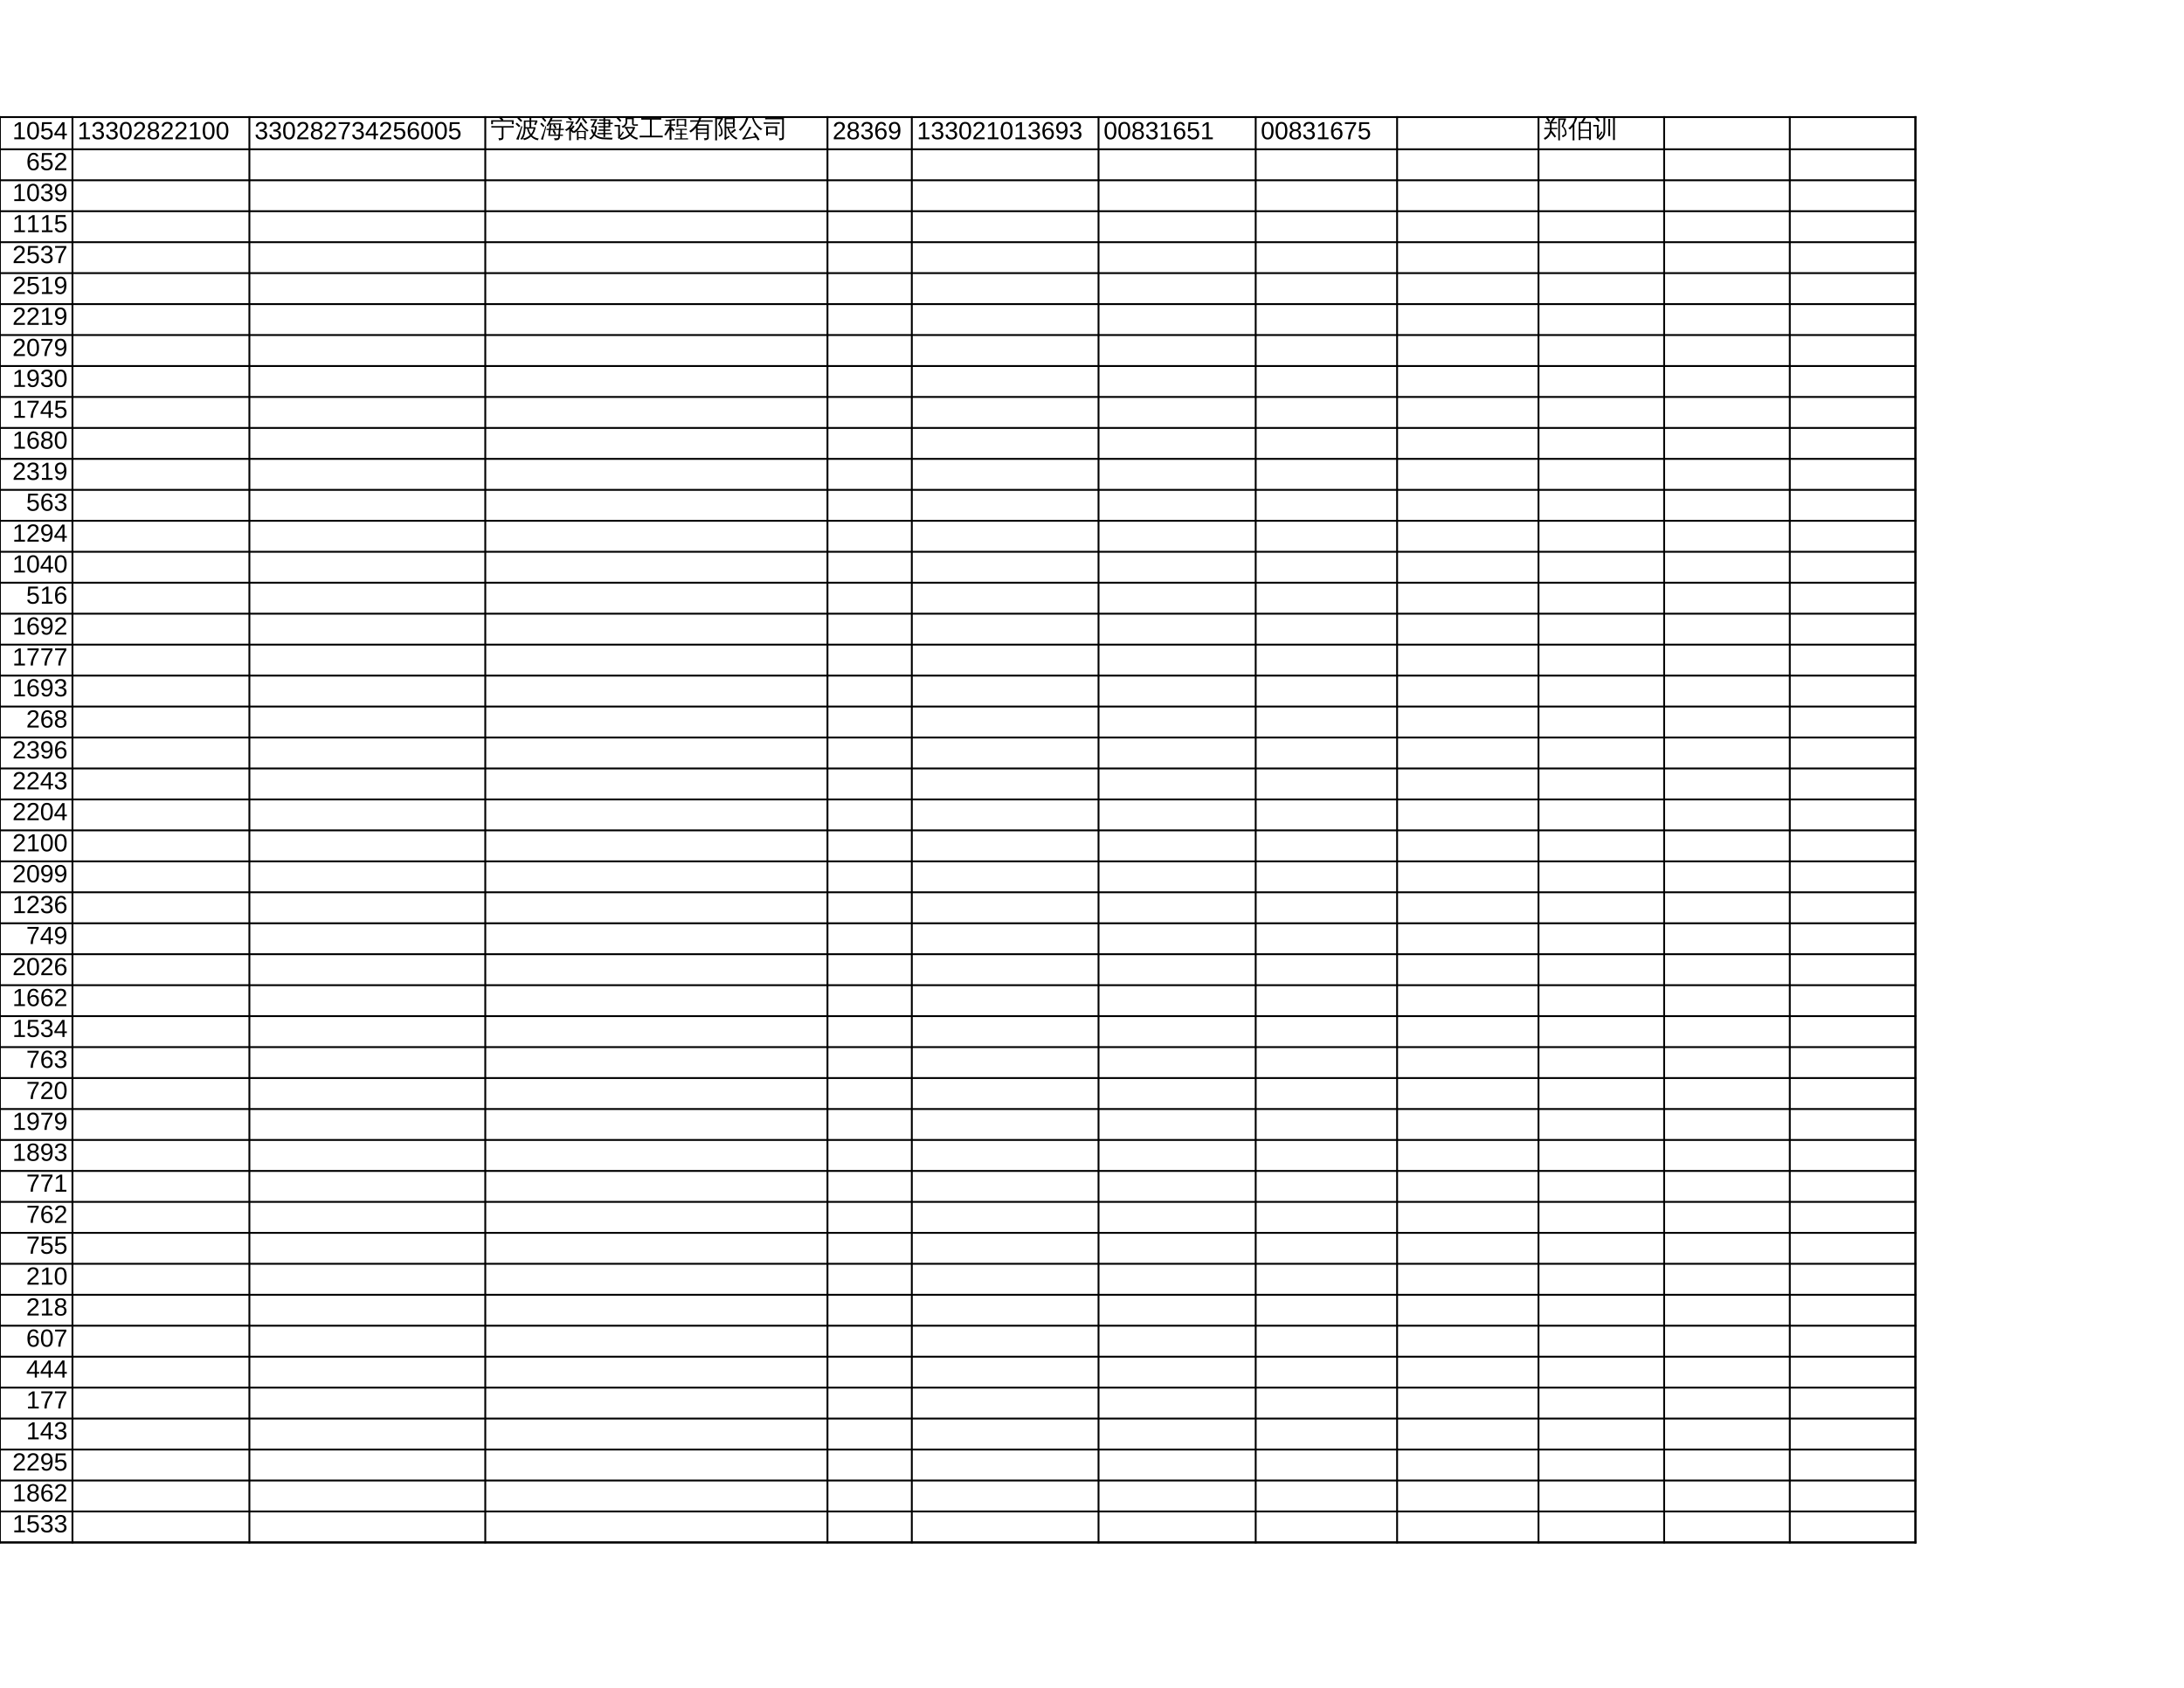 <?xml version="1.0" encoding="UTF-8"?>
<svg xmlns="http://www.w3.org/2000/svg" xmlns:xlink="http://www.w3.org/1999/xlink" width="792pt" height="612pt" viewBox="0 0 792 612" version="1.1">
<defs>
<g>
<symbol overflow="visible" id="glyph0-0">
<path style="stroke:none;" d="M 0.906 -6.188 L 5.844 -6.188 L 5.844 0 L 0.906 0 Z M 1.234 -5.859 L 1.234 -0.328 L 5.516 -0.328 L 5.516 -5.859 Z M 1.234 -5.859 "/>
</symbol>
<symbol overflow="visible" id="glyph0-1">
<path style="stroke:none;" d="M 0.688 0 L 0.688 -0.672 L 2.266 -0.672 L 2.266 -5.438 L 0.859 -4.438 L 0.859 -5.188 L 2.328 -6.188 L 3.062 -6.188 L 3.062 -0.672 L 4.562 -0.672 L 4.562 0 Z M 0.688 0 "/>
</symbol>
<symbol overflow="visible" id="glyph0-2">
<path style="stroke:none;" d="M 4.656 -3.094 C 4.656 -2.062 4.473 -1.27 4.109 -0.719 C 3.742 -0.176 3.203 0.094 2.484 0.094 C 1.773 0.094 1.242 -0.176 0.891 -0.719 C 0.535 -1.258 0.359 -2.051 0.359 -3.094 C 0.359 -4.156 0.531 -4.953 0.875 -5.484 C 1.219 -6.016 1.766 -6.281 2.516 -6.281 C 3.242 -6.281 3.781 -6.008 4.125 -5.469 C 4.477 -4.938 4.656 -4.145 4.656 -3.094 Z M 3.844 -3.094 C 3.844 -3.988 3.738 -4.633 3.531 -5.031 C 3.332 -5.438 2.992 -5.641 2.516 -5.641 C 2.023 -5.641 1.676 -5.441 1.469 -5.047 C 1.258 -4.648 1.156 -4 1.156 -3.094 C 1.156 -2.219 1.258 -1.578 1.469 -1.172 C 1.688 -0.766 2.031 -0.562 2.5 -0.562 C 2.969 -0.562 3.305 -0.77 3.516 -1.188 C 3.734 -1.602 3.844 -2.238 3.844 -3.094 Z M 3.844 -3.094 "/>
</symbol>
<symbol overflow="visible" id="glyph0-3">
<path style="stroke:none;" d="M 4.625 -2.016 C 4.625 -1.359 4.43 -0.844 4.047 -0.469 C 3.66 -0.094 3.125 0.094 2.438 0.094 C 1.852 0.094 1.383 -0.031 1.031 -0.281 C 0.676 -0.539 0.453 -0.91 0.359 -1.391 L 1.156 -1.484 C 1.32 -0.867 1.754 -0.562 2.453 -0.562 C 2.867 -0.562 3.195 -0.688 3.438 -0.938 C 3.688 -1.195 3.812 -1.551 3.812 -2 C 3.812 -2.383 3.688 -2.695 3.438 -2.938 C 3.195 -3.188 2.875 -3.312 2.469 -3.312 C 2.25 -3.312 2.047 -3.273 1.859 -3.203 C 1.68 -3.141 1.5 -3.023 1.312 -2.859 L 0.547 -2.859 L 0.75 -6.188 L 4.266 -6.188 L 4.266 -5.516 L 1.469 -5.516 L 1.344 -3.562 C 1.688 -3.82 2.113 -3.953 2.625 -3.953 C 3.238 -3.953 3.723 -3.77 4.078 -3.406 C 4.441 -3.051 4.625 -2.586 4.625 -2.016 Z M 4.625 -2.016 "/>
</symbol>
<symbol overflow="visible" id="glyph0-4">
<path style="stroke:none;" d="M 3.875 -1.406 L 3.875 0 L 3.125 0 L 3.125 -1.406 L 0.203 -1.406 L 0.203 -2.016 L 3.047 -6.188 L 3.875 -6.188 L 3.875 -2.031 L 4.734 -2.031 L 4.734 -1.406 Z M 3.125 -5.297 C 3.113 -5.285 3.07 -5.207 3 -5.062 C 2.926 -4.926 2.867 -4.832 2.828 -4.781 L 1.25 -2.438 L 1 -2.109 L 0.938 -2.031 L 3.125 -2.031 Z M 3.125 -5.297 "/>
</symbol>
<symbol overflow="visible" id="glyph0-5">
<path style="stroke:none;" d="M 4.609 -1.703 C 4.609 -1.141 4.426 -0.695 4.062 -0.375 C 3.695 -0.062 3.18 0.094 2.516 0.094 C 1.879 0.094 1.375 -0.047 1 -0.328 C 0.633 -0.617 0.414 -1.039 0.344 -1.594 L 1.156 -1.672 C 1.258 -0.93 1.711 -0.562 2.516 -0.562 C 2.91 -0.562 3.219 -0.66 3.438 -0.859 C 3.664 -1.055 3.781 -1.348 3.781 -1.734 C 3.781 -2.066 3.648 -2.328 3.391 -2.516 C 3.141 -2.711 2.77 -2.812 2.281 -2.812 L 1.828 -2.812 L 1.828 -3.5 L 2.266 -3.5 C 2.691 -3.5 3.023 -3.594 3.266 -3.781 C 3.504 -3.969 3.625 -4.227 3.625 -4.562 C 3.625 -4.895 3.523 -5.156 3.328 -5.344 C 3.141 -5.539 2.852 -5.641 2.469 -5.641 C 2.113 -5.641 1.828 -5.547 1.609 -5.359 C 1.398 -5.18 1.281 -4.93 1.25 -4.609 L 0.453 -4.672 C 0.504 -5.18 0.711 -5.578 1.078 -5.859 C 1.441 -6.141 1.906 -6.281 2.469 -6.281 C 3.094 -6.281 3.578 -6.133 3.922 -5.844 C 4.266 -5.562 4.438 -5.16 4.438 -4.641 C 4.438 -4.242 4.328 -3.922 4.109 -3.672 C 3.891 -3.43 3.566 -3.266 3.141 -3.172 L 3.141 -3.156 C 3.609 -3.102 3.969 -2.945 4.219 -2.688 C 4.477 -2.426 4.609 -2.098 4.609 -1.703 Z M 4.609 -1.703 "/>
</symbol>
<symbol overflow="visible" id="glyph0-6">
<path style="stroke:none;" d="M 0.453 0 L 0.453 -0.562 C 0.598 -0.906 0.781 -1.207 1 -1.469 C 1.219 -1.727 1.441 -1.961 1.672 -2.172 C 1.91 -2.391 2.145 -2.586 2.375 -2.766 C 2.613 -2.953 2.828 -3.133 3.016 -3.312 C 3.203 -3.5 3.352 -3.691 3.469 -3.891 C 3.582 -4.086 3.641 -4.312 3.641 -4.562 C 3.641 -4.906 3.539 -5.172 3.344 -5.359 C 3.145 -5.547 2.867 -5.641 2.516 -5.641 C 2.18 -5.641 1.906 -5.547 1.688 -5.359 C 1.469 -5.172 1.336 -4.914 1.297 -4.594 L 0.484 -4.656 C 0.547 -5.156 0.754 -5.551 1.109 -5.844 C 1.473 -6.133 1.941 -6.281 2.516 -6.281 C 3.141 -6.281 3.617 -6.133 3.953 -5.844 C 4.285 -5.551 4.453 -5.133 4.453 -4.594 C 4.453 -4.352 4.395 -4.113 4.281 -3.875 C 4.176 -3.633 4.016 -3.395 3.797 -3.156 C 3.578 -2.914 3.164 -2.551 2.562 -2.062 C 2.219 -1.781 1.945 -1.531 1.75 -1.312 C 1.551 -1.094 1.41 -0.879 1.328 -0.672 L 4.547 -0.672 L 4.547 0 Z M 0.453 0 "/>
</symbol>
<symbol overflow="visible" id="glyph0-7">
<path style="stroke:none;" d="M 4.609 -1.734 C 4.609 -1.16 4.426 -0.711 4.062 -0.391 C 3.707 -0.066 3.188 0.094 2.5 0.094 C 1.844 0.094 1.328 -0.062 0.953 -0.375 C 0.578 -0.695 0.391 -1.145 0.391 -1.719 C 0.391 -2.125 0.504 -2.461 0.734 -2.734 C 0.961 -3.016 1.258 -3.18 1.625 -3.234 L 1.625 -3.25 C 1.289 -3.332 1.023 -3.504 0.828 -3.766 C 0.629 -4.035 0.531 -4.348 0.531 -4.703 C 0.531 -5.172 0.707 -5.551 1.062 -5.844 C 1.414 -6.133 1.891 -6.281 2.484 -6.281 C 3.098 -6.281 3.578 -6.133 3.922 -5.844 C 4.273 -5.562 4.453 -5.176 4.453 -4.688 C 4.453 -4.332 4.352 -4.02 4.156 -3.75 C 3.969 -3.488 3.703 -3.328 3.359 -3.266 L 3.359 -3.25 C 3.754 -3.188 4.062 -3.02 4.281 -2.75 C 4.5 -2.477 4.609 -2.141 4.609 -1.734 Z M 3.641 -4.641 C 3.641 -5.348 3.254 -5.703 2.484 -5.703 C 2.109 -5.703 1.82 -5.613 1.625 -5.438 C 1.438 -5.258 1.344 -4.992 1.344 -4.641 C 1.344 -4.285 1.441 -4.016 1.641 -3.828 C 1.848 -3.648 2.133 -3.562 2.5 -3.562 C 2.863 -3.562 3.145 -3.645 3.344 -3.812 C 3.539 -3.977 3.641 -4.254 3.641 -4.641 Z M 3.797 -1.797 C 3.797 -2.18 3.68 -2.473 3.453 -2.672 C 3.223 -2.867 2.898 -2.969 2.484 -2.969 C 2.086 -2.969 1.773 -2.859 1.547 -2.641 C 1.316 -2.43 1.203 -2.145 1.203 -1.781 C 1.203 -0.926 1.641 -0.5 2.516 -0.5 C 2.941 -0.5 3.258 -0.602 3.469 -0.812 C 3.688 -1.02 3.797 -1.348 3.797 -1.797 Z M 3.797 -1.797 "/>
</symbol>
<symbol overflow="visible" id="glyph0-8">
<path style="stroke:none;" d="M 4.547 -5.547 C 3.922 -4.578 3.477 -3.816 3.219 -3.266 C 2.957 -2.723 2.758 -2.188 2.625 -1.656 C 2.5 -1.125 2.438 -0.57 2.438 0 L 1.609 0 C 1.609 -0.789 1.773 -1.625 2.109 -2.5 C 2.441 -3.375 3 -4.379 3.781 -5.516 L 0.469 -5.516 L 0.469 -6.188 L 4.547 -6.188 Z M 4.547 -5.547 "/>
</symbol>
<symbol overflow="visible" id="glyph0-9">
<path style="stroke:none;" d="M 4.609 -2.031 C 4.609 -1.375 4.43 -0.852 4.078 -0.469 C 3.723 -0.094 3.234 0.094 2.609 0.094 C 1.91 0.094 1.375 -0.164 1 -0.688 C 0.633 -1.207 0.453 -1.961 0.453 -2.953 C 0.453 -4.023 0.645 -4.848 1.031 -5.422 C 1.414 -5.992 1.961 -6.281 2.672 -6.281 C 3.609 -6.281 4.195 -5.859 4.438 -5.016 L 3.688 -4.891 C 3.531 -5.391 3.188 -5.641 2.656 -5.641 C 2.207 -5.641 1.859 -5.426 1.609 -5 C 1.367 -4.582 1.25 -3.977 1.25 -3.188 C 1.383 -3.457 1.582 -3.66 1.844 -3.797 C 2.102 -3.93 2.406 -4 2.75 -4 C 3.32 -4 3.773 -3.82 4.109 -3.469 C 4.441 -3.113 4.609 -2.633 4.609 -2.031 Z M 3.812 -1.984 C 3.812 -2.43 3.695 -2.773 3.469 -3.016 C 3.25 -3.266 2.945 -3.391 2.562 -3.391 C 2.188 -3.391 1.883 -3.281 1.656 -3.062 C 1.438 -2.852 1.328 -2.562 1.328 -2.188 C 1.328 -1.707 1.441 -1.312 1.672 -1 C 1.91 -0.695 2.211 -0.547 2.578 -0.547 C 2.961 -0.547 3.266 -0.672 3.484 -0.922 C 3.703 -1.18 3.812 -1.535 3.812 -1.984 Z M 3.812 -1.984 "/>
</symbol>
<symbol overflow="visible" id="glyph0-10">
<path style="stroke:none;" d="M 4.578 -3.219 C 4.578 -2.156 4.383 -1.336 4 -0.766 C 3.613 -0.191 3.062 0.094 2.344 0.094 C 1.852 0.094 1.461 -0.004 1.172 -0.203 C 0.879 -0.41 0.672 -0.742 0.547 -1.203 L 1.312 -1.328 C 1.469 -0.805 1.812 -0.547 2.344 -0.547 C 2.801 -0.547 3.156 -0.754 3.406 -1.172 C 3.656 -1.598 3.785 -2.203 3.797 -2.984 C 3.68 -2.723 3.477 -2.508 3.188 -2.344 C 2.906 -2.188 2.598 -2.109 2.266 -2.109 C 1.703 -2.109 1.254 -2.297 0.922 -2.672 C 0.586 -3.055 0.422 -3.566 0.422 -4.203 C 0.422 -4.848 0.602 -5.352 0.969 -5.719 C 1.332 -6.094 1.836 -6.281 2.484 -6.281 C 3.172 -6.281 3.691 -6.023 4.047 -5.516 C 4.398 -5.004 4.578 -4.238 4.578 -3.219 Z M 3.719 -3.984 C 3.719 -4.484 3.602 -4.883 3.375 -5.188 C 3.145 -5.488 2.836 -5.641 2.453 -5.641 C 2.078 -5.641 1.773 -5.508 1.547 -5.25 C 1.328 -4.988 1.219 -4.641 1.219 -4.203 C 1.219 -3.754 1.328 -3.395 1.547 -3.125 C 1.773 -2.863 2.078 -2.734 2.453 -2.734 C 2.68 -2.734 2.891 -2.785 3.078 -2.891 C 3.273 -2.992 3.43 -3.141 3.547 -3.328 C 3.66 -3.523 3.719 -3.742 3.719 -3.984 Z M 3.719 -3.984 "/>
</symbol>
<symbol overflow="visible" id="glyph1-0">
<path style="stroke:none;" d="M 0.297 0 L 0.297 -6 L 2.688 -6 L 2.688 0 Z M 0.594 -0.297 L 2.391 -0.297 L 2.391 -5.703 L 0.594 -5.703 Z M 0.594 -0.297 "/>
</symbol>
<symbol overflow="visible" id="glyph1-1">
<path style="stroke:none;" d="M 4.141 0.016 L 4.141 -3.453 L 1.469 -3.453 C 1.113 -3.453 0.754 -3.441 0.391 -3.422 C 0.41 -3.609 0.41 -3.801 0.391 -4 C 0.754 -3.977 1.113 -3.969 1.469 -3.969 L 7.422 -3.969 C 7.785 -3.969 8.145 -3.977 8.5 -4 C 8.477 -3.801 8.477 -3.609 8.5 -3.422 C 8.145 -3.441 7.785 -3.453 7.422 -3.453 L 4.781 -3.453 L 4.781 0.219 C 4.781 0.457 4.691 0.66 4.516 0.828 C 4.266 1.055 3.797 1.164 3.109 1.156 C 3.18 0.863 3.113 0.602 2.906 0.375 C 3.094 0.395 3.316 0.406 3.578 0.406 C 3.848 0.406 4.008 0.383 4.062 0.344 C 4.113 0.312 4.141 0.203 4.141 0.016 Z M 0.969 -4.672 L 0.328 -4.672 L 0.328 -6.109 L 4.016 -6.109 C 3.703 -6.461 3.363 -6.797 3 -7.109 L 3.469 -7.641 C 3.938 -7.242 4.367 -6.805 4.766 -6.328 L 4.516 -6.109 L 8.469 -6.109 L 8.469 -4.672 L 7.828 -4.672 L 7.828 -5.578 L 0.969 -5.578 Z M 0.969 -4.672 "/>
</symbol>
<symbol overflow="visible" id="glyph1-2">
<path style="stroke:none;" d="M 3.172 -3.609 L 3.172 -6 L 5.219 -6.016 L 5.219 -6.141 C 5.219 -6.555 5.207 -6.973 5.188 -7.391 C 5.414 -7.367 5.645 -7.367 5.875 -7.391 C 5.852 -6.973 5.844 -6.555 5.844 -6.141 L 5.844 -6.016 L 8.031 -6.016 L 8.109 -5.484 C 8.035 -5.473 7.988 -5.445 7.969 -5.406 L 7.484 -4.297 L 6.906 -4.531 L 7.344 -5.562 L 5.844 -5.547 L 5.844 -3.562 L 7.422 -3.562 C 7.305 -2.438 6.879 -1.453 6.141 -0.609 C 6.391 -0.359 6.723 -0.117 7.141 0.109 C 7.555 0.336 8.039 0.477 8.594 0.531 C 8.414 0.707 8.312 0.914 8.281 1.156 C 7.289 1.008 6.445 0.562 5.75 -0.188 C 5.051 0.469 4.219 0.898 3.25 1.109 C 3.133 0.891 2.988 0.691 2.812 0.516 C 2.727 0.66 2.633 0.805 2.531 0.953 C 2.332 0.773 2.102 0.707 1.844 0.75 C 2.219 0.32 2.508 -0.148 2.719 -0.672 C 3.02 -1.422 3.172 -2.398 3.172 -3.609 Z M 4.891 -3.094 C 5.078 -2.332 5.363 -1.664 5.75 -1.094 C 6.238 -1.676 6.562 -2.344 6.719 -3.094 Z M 4.328 -3.094 L 3.781 -3.094 C 3.719 -1.613 3.398 -0.41 2.828 0.516 C 3.367 0.441 3.852 0.289 4.281 0.062 C 4.707 -0.156 5.066 -0.406 5.359 -0.688 C 4.859 -1.375 4.516 -2.176 4.328 -3.094 Z M 3.781 -3.562 L 5.219 -3.562 L 5.219 -5.547 L 3.781 -5.531 Z M 2.281 -3.984 L 2.625 -3.812 L 1.656 -0.469 L 1.25 1.031 C 1.133 0.969 1.004 0.914 0.859 0.875 C 0.711 0.832 0.555 0.812 0.391 0.812 C 0.641 0.332 0.891 -0.207 1.141 -0.812 C 1.398 -1.426 1.781 -2.484 2.281 -3.984 Z M 1.922 -4.016 L 1.391 -3.594 L 0.141 -4.781 L 0.672 -5.219 Z M 2.641 -5.891 L 2.062 -5.5 C 1.875 -5.727 1.676 -5.941 1.469 -6.141 C 1.258 -6.348 1.039 -6.551 0.812 -6.75 L 1.312 -7.203 C 1.551 -7.004 1.781 -6.789 2 -6.562 C 2.227 -6.344 2.441 -6.117 2.641 -5.891 Z M 2.641 -5.891 "/>
</symbol>
<symbol overflow="visible" id="glyph1-3">
<path style="stroke:none;" d="M 5.906 -1.203 L 5.328 -0.891 L 4.578 -2.281 L 5.094 -2.562 L 3.891 -2.562 L 3.672 -0.891 L 6.688 -0.891 L 6.828 -2.562 L 5.172 -2.562 Z M 5.172 -4.547 L 4.141 -4.547 L 3.953 -3 L 6.859 -3 L 6.984 -4.547 L 5.375 -4.547 L 6.031 -3.359 L 5.453 -3.031 L 4.75 -4.297 Z M 8.672 -3.031 C 8.66 -2.863 8.66 -2.703 8.672 -2.547 C 8.379 -2.555 8.086 -2.562 7.797 -2.562 L 7.422 -2.562 L 7.297 -0.891 L 8.359 -0.891 L 8.359 -0.453 L 7.266 -0.453 L 7.203 0.219 C 7.16 0.57 6.992 0.828 6.703 0.984 C 6.43 1.109 6.141 1.16 5.828 1.141 L 5.266 1.141 C 5.297 0.992 5.285 0.852 5.234 0.719 C 5.191 0.594 5.125 0.488 5.031 0.406 C 5.539 0.469 5.977 0.469 6.344 0.406 C 6.426 0.383 6.492 0.348 6.547 0.297 C 6.598 0.18 6.625 0.051 6.625 -0.094 L 6.656 -0.453 L 3 -0.453 L 3.281 -2.562 L 2.375 -2.562 L 2.375 -3 L 3.328 -3 L 3.562 -4.797 L 3.562 -4.922 L 2.938 -3.875 C 2.781 -4.02 2.594 -4.098 2.375 -4.109 C 2.957 -5.035 3.504 -6.086 4.016 -7.266 C 4.203 -7.148 4.398 -7.055 4.609 -6.984 C 4.492 -6.711 4.375 -6.441 4.25 -6.172 L 7.078 -6.172 C 7.379 -6.172 7.676 -6.18 7.969 -6.203 C 7.945 -6.035 7.945 -5.875 7.969 -5.719 C 7.676 -5.727 7.379 -5.734 7.078 -5.734 L 4.031 -5.734 C 3.906 -5.523 3.766 -5.285 3.609 -5.016 L 3.875 -4.969 L 7.625 -4.969 L 7.469 -3 Z M 2 -3.984 L 2.297 -3.812 L 1.453 -0.469 L 1.094 1.031 C 0.988 0.969 0.867 0.914 0.734 0.875 C 0.609 0.832 0.477 0.812 0.344 0.812 C 0.562 0.332 0.781 -0.207 1 -0.812 C 1.227 -1.426 1.562 -2.484 2 -3.984 Z M 1.672 -4.016 L 1.219 -3.594 L 0.125 -4.781 L 0.594 -5.219 Z M 2.312 -5.891 L 1.812 -5.5 C 1.645 -5.727 1.469 -5.941 1.281 -6.141 C 1.102 -6.348 0.914 -6.551 0.719 -6.75 L 1.156 -7.203 C 1.352 -7.004 1.551 -6.789 1.75 -6.562 C 1.945 -6.344 2.133 -6.117 2.312 -5.891 Z M 2.312 -5.891 "/>
</symbol>
<symbol overflow="visible" id="glyph1-4">
<path style="stroke:none;" d="M 1.297 -6.016 C 0.984 -6.016 0.672 -6.008 0.359 -6 C 0.379 -6.164 0.379 -6.332 0.359 -6.5 C 0.672 -6.488 0.984 -6.484 1.297 -6.484 L 2.875 -6.484 L 1.469 -3.969 L 2.641 -3.969 C 2.703 -2.895 2.5 -1.926 2.031 -1.062 C 2.863 -0.188 4.164 0.227 5.938 0.188 L 8.422 0.266 C 8.266 0.453 8.188 0.672 8.188 0.922 C 7.57 0.879 6.883 0.852 6.125 0.844 C 5.363 0.832 4.82 0.805 4.5 0.766 C 3.352 0.609 2.426 0.188 1.719 -0.5 C 1.363 0.031 0.945 0.488 0.469 0.875 C 0.281 0.727 0.07 0.613 -0.156 0.531 C 0.445 0.133 0.93 -0.363 1.297 -0.969 C 0.898 -1.5 0.629 -2.082 0.484 -2.719 L 1.094 -2.844 C 1.195 -2.383 1.367 -1.969 1.609 -1.594 C 1.867 -2.207 1.988 -2.848 1.969 -3.516 L 0.516 -3.516 L 1.906 -6.016 Z M 5.688 0 C 5.469 -0.02 5.242 -0.02 5.016 0 C 5.035 -0.344 5.047 -0.68 5.047 -1.016 L 3.781 -1.016 C 3.469 -1.016 3.156 -1.004 2.844 -0.984 C 2.852 -1.148 2.852 -1.32 2.844 -1.5 C 3.156 -1.488 3.469 -1.484 3.781 -1.484 L 5.047 -1.484 L 5.047 -2.266 L 4.219 -2.266 C 3.906 -2.266 3.594 -2.258 3.281 -2.25 C 3.289 -2.414 3.289 -2.586 3.281 -2.766 C 3.594 -2.742 3.906 -2.734 4.219 -2.734 L 5.047 -2.734 L 5.047 -3.484 L 4.281 -3.484 C 3.969 -3.484 3.656 -3.477 3.344 -3.469 C 3.352 -3.645 3.352 -3.816 3.344 -3.984 C 3.656 -3.961 3.969 -3.953 4.281 -3.953 L 5.047 -3.953 L 5.047 -4.75 L 3.75 -4.75 C 3.426 -4.75 3.109 -4.742 2.797 -4.734 C 2.805 -4.898 2.805 -5.066 2.797 -5.234 C 3.109 -5.223 3.426 -5.219 3.75 -5.219 L 5.047 -5.219 L 5.047 -5.938 L 4.391 -5.938 C 4.078 -5.938 3.758 -5.926 3.438 -5.906 C 3.457 -6.07 3.457 -6.242 3.438 -6.422 C 3.758 -6.41 4.078 -6.406 4.391 -6.406 L 5.047 -6.406 C 5.047 -6.738 5.035 -7.07 5.016 -7.406 C 5.242 -7.375 5.469 -7.375 5.688 -7.406 C 5.676 -7.07 5.672 -6.738 5.672 -6.406 L 7.5 -6.406 L 7.5 -5.219 C 7.812 -5.219 8.117 -5.223 8.422 -5.234 C 8.398 -5.066 8.398 -4.898 8.422 -4.734 C 8.117 -4.742 7.812 -4.75 7.5 -4.75 L 7.5 -3.484 L 5.672 -3.484 L 5.672 -2.734 L 6.578 -2.734 C 6.891 -2.734 7.203 -2.742 7.516 -2.766 C 7.504 -2.586 7.504 -2.414 7.516 -2.25 C 7.203 -2.258 6.891 -2.266 6.578 -2.266 L 5.672 -2.266 L 5.672 -1.484 L 7.078 -1.484 C 7.391 -1.484 7.703 -1.488 8.016 -1.5 C 8.004 -1.32 8.004 -1.148 8.016 -0.984 C 7.703 -1.004 7.391 -1.016 7.078 -1.016 L 5.672 -1.016 C 5.672 -0.68 5.676 -0.344 5.688 0 Z M 5.672 -3.953 L 6.891 -3.953 L 6.891 -4.75 L 5.672 -4.75 Z M 5.672 -5.219 L 6.891 -5.219 L 6.891 -5.938 L 5.672 -5.938 Z M 5.672 -5.219 "/>
</symbol>
<symbol overflow="visible" id="glyph1-5">
<path style="stroke:none;" d="M 3.781 -3.125 C 3.812 -3.312 3.812 -3.5 3.781 -3.688 C 4.133 -3.664 4.477 -3.656 4.812 -3.656 L 7.547 -3.656 C 7.305 -2.633 6.836 -1.727 6.141 -0.938 C 6.816 -0.289 7.645 0.133 8.625 0.344 C 8.426 0.5 8.301 0.703 8.25 0.953 C 7.301 0.723 6.457 0.234 5.719 -0.516 C 4.738 0.379 3.586 0.895 2.266 1.031 C 2.18 0.789 2.055 0.578 1.891 0.391 C 2.535 0.367 3.148 0.238 3.734 0 C 4.316 -0.238 4.836 -0.57 5.297 -1 C 4.797 -1.625 4.383 -2.336 4.062 -3.141 C 3.969 -3.141 3.875 -3.133 3.781 -3.125 Z M 4.047 -6.984 L 7.047 -7 L 6.984 -4.797 C 6.984 -4.742 7 -4.695 7.031 -4.656 C 7.07 -4.625 7.125 -4.609 7.188 -4.609 L 7.5 -4.609 C 7.844 -4.609 8.188 -4.617 8.531 -4.641 C 8.508 -4.461 8.508 -4.285 8.531 -4.109 L 7.172 -4.109 C 6.961 -4.109 6.781 -4.176 6.625 -4.312 C 6.477 -4.445 6.406 -4.609 6.406 -4.797 L 6.406 -6.484 L 4.688 -6.484 L 4.688 -5.547 C 4.688 -5.047 4.523 -4.586 4.203 -4.172 C 3.879 -3.766 3.484 -3.477 3.016 -3.312 C 2.953 -3.562 2.812 -3.758 2.594 -3.906 C 3.02 -3.977 3.367 -4.172 3.641 -4.484 C 3.922 -4.805 4.055 -5.156 4.047 -5.531 Z M 6.703 -3.156 L 4.688 -3.156 C 4.969 -2.469 5.305 -1.883 5.703 -1.406 C 6.148 -1.926 6.484 -2.508 6.703 -3.156 Z M 0.047 -3.828 C 0.066 -3.922 0.078 -4.016 0.078 -4.109 C 0.078 -4.211 0.066 -4.312 0.047 -4.406 C 0.398 -4.395 0.75 -4.391 1.094 -4.391 L 2.016 -4.391 L 2.016 -0.594 L 2.797 -1.625 L 3.062 -2.094 L 3.453 -1.672 L 3.172 -1.344 L 1.766 0.688 L 1.312 0.328 C 1.363 0.191 1.391 0.051 1.391 -0.094 L 1.391 -3.859 L 1.094 -3.859 C 0.75 -3.859 0.398 -3.848 0.047 -3.828 Z M 2.547 -5.891 L 1.984 -5.5 C 1.848 -5.707 1.688 -5.922 1.5 -6.141 C 1.312 -6.367 1.086 -6.586 0.828 -6.797 L 1.25 -7.344 C 1.539 -7.113 1.789 -6.875 2 -6.625 C 2.219 -6.375 2.398 -6.129 2.547 -5.891 Z M 2.547 -5.891 "/>
</symbol>
<symbol overflow="visible" id="glyph1-6">
<path style="stroke:none;" d="M 8.531 -0.516 C 8.5 -0.297 8.5 -0.082 8.531 0.125 C 8.125 0.102 7.727 0.094 7.344 0.094 L 1.344 0.094 C 0.945 0.094 0.551 0.102 0.156 0.125 C 0.176 -0.082 0.176 -0.297 0.156 -0.516 C 0.551 -0.504 0.945 -0.5 1.344 -0.5 L 3.891 -0.5 L 3.891 -6.312 L 1.938 -6.312 C 1.539 -6.312 1.145 -6.305 0.75 -6.297 C 0.781 -6.516 0.781 -6.727 0.75 -6.938 C 1.145 -6.914 1.539 -6.906 1.938 -6.906 L 6.766 -6.906 C 7.16 -6.906 7.555 -6.914 7.953 -6.938 C 7.922 -6.727 7.922 -6.516 7.953 -6.297 C 7.555 -6.305 7.16 -6.312 6.766 -6.312 L 4.547 -6.312 L 4.547 -0.5 L 7.344 -0.5 C 7.727 -0.5 8.125 -0.504 8.531 -0.516 Z M 8.531 -0.516 "/>
</symbol>
<symbol overflow="visible" id="glyph1-7">
<path style="stroke:none;" d="M 8.703 0.438 C 8.68 0.582 8.68 0.727 8.703 0.875 C 8.422 0.863 8.145 0.859 7.875 0.859 L 4.641 0.859 C 4.367 0.859 4.098 0.863 3.828 0.875 C 3.836 0.727 3.836 0.582 3.828 0.438 C 4.098 0.445 4.367 0.453 4.641 0.453 L 5.891 0.453 L 5.891 -0.875 L 5.141 -0.875 C 4.859 -0.875 4.582 -0.867 4.312 -0.859 C 4.32 -1.004 4.32 -1.148 4.312 -1.297 C 4.582 -1.285 4.859 -1.281 5.141 -1.281 L 5.891 -1.281 L 5.891 -2.594 L 5.062 -2.594 C 4.789 -2.594 4.52 -2.586 4.25 -2.578 C 4.258 -2.723 4.258 -2.875 4.25 -3.031 C 4.52 -3.008 4.789 -3 5.062 -3 L 7.453 -3 C 7.723 -3 8 -3.008 8.281 -3.031 C 8.258 -2.875 8.258 -2.723 8.281 -2.578 C 8 -2.586 7.723 -2.594 7.453 -2.594 L 6.484 -2.594 L 6.484 -1.281 L 7.328 -1.281 C 7.598 -1.281 7.867 -1.285 8.141 -1.297 C 8.129 -1.148 8.129 -1.004 8.141 -0.859 C 7.867 -0.867 7.598 -0.875 7.328 -0.875 L 6.484 -0.875 L 6.484 0.453 L 7.875 0.453 C 8.145 0.453 8.422 0.445 8.703 0.438 Z M 5.188 -3.703 L 4.594 -3.703 L 4.594 -6.562 L 8.031 -6.562 L 8.031 -3.703 L 7.438 -3.703 L 7.438 -4.125 L 5.188 -4.125 Z M 7.438 -6.156 L 5.188 -6.156 L 5.188 -4.484 L 7.438 -4.484 Z M 2.672 -0.219 C 2.672 0.188 2.68 0.594 2.703 1 C 2.578 0.988 2.457 0.984 2.344 0.984 C 2.227 0.984 2.113 0.988 2 1 C 2.008 0.594 2.016 0.188 2.016 -0.219 L 2.016 -2.75 L 2 -2.688 C 1.801 -2.332 1.52 -1.883 1.156 -1.344 L 0.641 -0.547 C 0.555 -0.617 0.461 -0.676 0.359 -0.719 C 0.266 -0.758 0.16 -0.785 0.047 -0.797 C 0.234 -1.078 0.422 -1.367 0.609 -1.672 C 0.797 -1.973 1.047 -2.41 1.359 -2.984 L 2 -4.172 L 1.156 -4.172 C 0.844 -4.172 0.531 -4.164 0.219 -4.156 C 0.227 -4.227 0.234 -4.305 0.234 -4.391 C 0.234 -4.473 0.227 -4.551 0.219 -4.625 C 0.531 -4.613 0.844 -4.609 1.156 -4.609 L 2.016 -4.609 L 2.016 -5.844 C 1.641 -5.801 1.352 -5.758 1.156 -5.719 C 0.957 -5.688 0.836 -5.672 0.797 -5.672 L 0.422 -6.25 C 0.492 -6.258 0.594 -6.254 0.719 -6.234 C 0.852 -6.223 0.988 -6.211 1.125 -6.203 C 1.27 -6.203 1.609 -6.238 2.141 -6.312 C 2.672 -6.395 3.062 -6.461 3.312 -6.516 C 3.57 -6.566 3.785 -6.613 3.953 -6.656 C 3.953 -6.551 3.957 -6.441 3.969 -6.328 C 3.988 -6.223 4.016 -6.117 4.047 -6.016 C 3.879 -6.004 3.676 -5.988 3.438 -5.969 C 3.195 -5.957 2.941 -5.938 2.672 -5.906 L 2.672 -4.609 L 3.141 -4.609 C 3.453 -4.609 3.766 -4.613 4.078 -4.625 C 4.066 -4.551 4.062 -4.473 4.062 -4.391 C 4.062 -4.305 4.066 -4.227 4.078 -4.156 C 3.766 -4.164 3.453 -4.172 3.141 -4.172 L 2.672 -4.172 L 2.672 -3.484 L 2.875 -3.641 L 3.891 -2.469 L 3.344 -2.047 L 2.672 -2.828 Z M 2.672 -0.219 "/>
</symbol>
<symbol overflow="visible" id="glyph1-8">
<path style="stroke:none;" d="M 6.578 -0.062 L 6.578 -1.156 L 3.219 -1.156 L 3.25 -0.234 C 3.25 0.191 3.266 0.625 3.297 1.062 C 3.055 1.031 2.82 1.031 2.594 1.062 C 2.602 0.625 2.609 0.191 2.609 -0.234 L 2.562 -3.359 C 1.988 -2.672 1.348 -2.094 0.641 -1.625 C 0.523 -1.863 0.348 -2.039 0.109 -2.156 C 1.129 -2.812 1.941 -3.555 2.547 -4.391 L 2.547 -4.594 C 2.566 -4.594 2.613 -4.594 2.688 -4.594 C 2.914 -4.926 3.086 -5.25 3.203 -5.562 L 1.516 -5.562 C 1.172 -5.562 0.832 -5.551 0.5 -5.531 C 0.508 -5.719 0.508 -5.906 0.5 -6.094 C 0.832 -6.082 1.172 -6.078 1.516 -6.078 L 3.406 -6.078 C 3.582 -6.535 3.707 -6.914 3.781 -7.219 C 4.031 -7.125 4.281 -7.055 4.531 -7.016 C 4.426 -6.703 4.305 -6.391 4.172 -6.078 L 7.609 -6.078 C 7.941 -6.078 8.281 -6.082 8.625 -6.094 C 8.602 -5.906 8.602 -5.719 8.625 -5.531 C 8.281 -5.551 7.941 -5.562 7.609 -5.562 L 3.938 -5.562 C 3.77 -5.219 3.594 -4.895 3.406 -4.594 L 7.203 -4.594 L 7.203 0.172 C 7.203 0.441 7.113 0.656 6.938 0.812 C 6.695 1.039 6.25 1.148 5.594 1.141 C 5.664 0.848 5.598 0.594 5.391 0.375 C 5.578 0.395 5.797 0.406 6.047 0.406 C 6.297 0.406 6.445 0.383 6.5 0.344 C 6.551 0.301 6.578 0.164 6.578 -0.062 Z M 6.578 -3.062 L 6.578 -4.078 L 3.188 -4.078 L 3.203 -3.062 Z M 6.578 -1.656 L 6.578 -2.562 L 3.203 -2.562 L 3.219 -1.656 Z M 6.578 -1.656 "/>
</symbol>
<symbol overflow="visible" id="glyph1-9">
<path style="stroke:none;" d="M 3.938 -6.938 L 7.594 -6.938 L 7.578 -3.25 L 5.516 -3.25 C 5.734 -2.57 6 -1.984 6.312 -1.484 C 6.895 -0.617 7.688 0.004 8.688 0.391 C 8.477 0.504 8.332 0.676 8.25 0.906 C 7.426 0.57 6.734 0.035 6.172 -0.703 C 5.609 -1.441 5.195 -2.289 4.938 -3.25 L 4.953 -3.25 L 4.562 -3.25 L 4.578 0.094 L 5.562 -0.5 L 5.75 -0.062 C 5.633 -0.008 5.41 0.133 5.078 0.375 C 4.754 0.625 4.445 0.879 4.156 1.141 L 3.828 0.609 C 3.91 0.398 3.953 0.18 3.953 -0.047 Z M 7.641 -3 C 7.773 -2.801 7.926 -2.625 8.094 -2.469 L 7.859 -2.281 L 7.438 -1.969 L 6.609 -1.391 C 6.516 -1.578 6.367 -1.727 6.172 -1.844 C 6.266 -1.906 6.363 -1.973 6.469 -2.047 C 6.57 -2.117 6.648 -2.176 6.703 -2.219 Z M 6.969 -5.281 L 6.969 -6.469 L 4.547 -6.469 L 4.547 -5.281 Z M 6.969 -4.812 L 4.562 -4.812 L 4.562 -3.719 L 6.969 -3.719 Z M 3.25 -1.625 C 3.25 -1.344 3.18 -1.082 3.047 -0.844 C 2.922 -0.613 2.738 -0.438 2.5 -0.312 L 2.094 -0.125 C 2.039 -0.219 1.977 -0.312 1.906 -0.406 C 1.844 -0.5 1.773 -0.586 1.703 -0.672 C 1.859 -0.723 2.016 -0.781 2.172 -0.844 C 2.328 -0.914 2.445 -1.02 2.531 -1.156 C 2.625 -1.301 2.672 -1.457 2.672 -1.625 C 2.672 -2.176 2.57 -2.711 2.375 -3.234 C 2.188 -3.754 1.91 -4.227 1.547 -4.656 L 2.562 -6.5 L 1.172 -6.5 L 1.188 -0.031 C 1.188 0.383 1.195 0.797 1.219 1.203 C 1.102 1.18 0.984 1.172 0.859 1.172 C 0.742 1.172 0.629 1.18 0.516 1.203 C 0.535 0.797 0.547 0.383 0.547 -0.031 L 0.531 -6.938 L 3.359 -6.938 L 3.359 -6.5 C 3.254 -6.395 3.164 -6.281 3.094 -6.156 L 2.203 -4.547 C 2.898 -3.691 3.25 -2.719 3.25 -1.625 Z M 3.25 -1.625 "/>
</symbol>
<symbol overflow="visible" id="glyph1-10">
<path style="stroke:none;" d="M 5.922 -1.688 C 6.535 -0.852 7.102 0 7.625 0.875 L 7.016 1.25 L 6.359 0.203 L 5.781 0.266 L 1.453 0.922 L 1.375 0.359 C 1.531 0.328 1.66 0.25 1.766 0.125 C 2.035 -0.219 2.426 -0.836 2.938 -1.734 C 3.445 -2.629 3.766 -3.312 3.891 -3.781 C 4.117 -3.664 4.363 -3.57 4.625 -3.5 C 4.562 -3.352 4.473 -3.172 4.359 -2.953 C 4.254 -2.742 3.945 -2.227 3.438 -1.406 C 2.926 -0.582 2.578 -0.039 2.391 0.219 L 5.719 -0.234 L 6.016 -0.297 L 5.328 -1.25 Z M 8.672 -2.938 C 8.422 -2.844 8.234 -2.688 8.109 -2.469 C 6.984 -3.113 6.078 -4.172 5.391 -5.641 C 5.16 -6.117 4.977 -6.609 4.844 -7.109 L 5.422 -7.266 C 5.734 -6.16 6.141 -5.281 6.641 -4.625 C 7.141 -3.977 7.816 -3.414 8.672 -2.938 Z M 2.781 -7.047 C 3.031 -6.953 3.285 -6.879 3.547 -6.828 C 2.816 -4.836 1.863 -3.301 0.688 -2.219 C 0.531 -2.438 0.328 -2.586 0.078 -2.672 C 1.078 -3.566 1.77 -4.445 2.156 -5.312 C 2.395 -5.863 2.602 -6.441 2.781 -7.047 Z M 2.781 -7.047 "/>
</symbol>
<symbol overflow="visible" id="glyph1-11">
<path style="stroke:none;" d="M 1.641 -0.547 L 1 -0.547 L 1 -3.875 L 5 -3.875 L 5 -0.547 L 4.344 -0.547 L 4.344 -1.141 L 1.641 -1.141 Z M 5.938 -5.344 C 5.906 -5.145 5.906 -4.953 5.938 -4.766 C 5.57 -4.785 5.211 -4.797 4.859 -4.797 L 1.203 -4.797 C 0.848 -4.797 0.492 -4.785 0.141 -4.766 C 0.16 -4.953 0.16 -5.145 0.141 -5.344 C 0.492 -5.32 0.848 -5.312 1.203 -5.312 L 4.859 -5.312 C 5.211 -5.312 5.57 -5.32 5.938 -5.344 Z M 6.797 -0.172 L 6.797 -6.438 L 1.719 -6.438 C 1.352 -6.438 0.992 -6.43 0.641 -6.422 C 0.66 -6.617 0.66 -6.812 0.641 -7 C 0.992 -6.988 1.352 -6.984 1.719 -6.984 L 7.438 -6.984 L 7.438 0.078 C 7.438 0.492 7.312 0.781 7.062 0.938 C 6.789 1.094 6.363 1.172 5.781 1.172 C 5.844 0.867 5.77 0.609 5.562 0.391 C 5.758 0.41 5.977 0.422 6.219 0.422 C 6.469 0.43 6.625 0.406 6.688 0.344 C 6.758 0.289 6.797 0.117 6.797 -0.172 Z M 4.344 -3.344 L 1.641 -3.344 L 1.641 -1.672 L 4.344 -1.672 Z M 4.344 -3.344 "/>
</symbol>
<symbol overflow="visible" id="glyph2-0">
<path style="stroke:none;" d="M 0.297 0 L 0.297 -6 L 2.688 -6 L 2.688 0 Z M 0.594 -0.297 L 2.391 -0.297 L 2.391 -5.703 L 0.594 -5.703 Z M 0.594 -0.297 "/>
</symbol>
<symbol overflow="visible" id="glyph2-1">
<path style="stroke:none;" d="M 8.203 -1.984 C 7.297 -2.547 6.535 -3.297 5.922 -4.234 C 5.516 -3.441 5.031 -2.77 4.469 -2.219 L 7.625 -2.219 L 7.625 1.062 L 7.047 1.062 L 7.047 0.438 L 5 0.453 C 5.008 0.66 5.02 0.867 5.031 1.078 C 4.812 1.055 4.594 1.055 4.375 1.078 C 4.395 0.691 4.406 0.297 4.406 -0.109 L 4.391 -2.141 C 4.117 -1.891 3.828 -1.66 3.516 -1.453 C 3.41 -1.68 3.254 -1.859 3.047 -1.984 C 3.473 -2.234 3.875 -2.535 4.25 -2.891 C 4.633 -3.242 4.93 -3.629 5.141 -4.047 C 5.348 -4.461 5.52 -4.895 5.656 -5.344 C 5.875 -5.25 6.098 -5.176 6.328 -5.125 L 6.203 -4.812 C 6.492 -4.281 6.82 -3.844 7.188 -3.5 C 7.562 -3.156 8.062 -2.797 8.688 -2.422 C 8.477 -2.336 8.316 -2.191 8.203 -1.984 Z M 7.625 -4.812 C 7.164 -5.438 6.676 -6.039 6.156 -6.625 L 6.641 -7.062 C 7.172 -6.457 7.676 -5.832 8.156 -5.188 Z M 5.172 -7.062 C 5.359 -6.945 5.562 -6.859 5.781 -6.797 C 5.477 -6.066 4.953 -5.328 4.203 -4.578 C 4.086 -4.742 3.93 -4.863 3.734 -4.938 C 3.992 -5.188 4.234 -5.461 4.453 -5.766 C 4.68 -6.078 4.922 -6.508 5.172 -7.062 Z M 7.047 0.031 L 7.047 -1.812 L 4.984 -1.812 L 5 0.016 Z M 2.219 -0.031 C 2.219 0.375 2.223 0.781 2.234 1.188 C 2.129 1.176 2.02 1.172 1.906 1.172 C 1.801 1.172 1.691 1.176 1.578 1.188 C 1.609 0.781 1.625 0.375 1.625 -0.031 L 1.625 -2.922 C 1.312 -2.641 0.973 -2.398 0.609 -2.203 C 0.523 -2.285 0.43 -2.363 0.328 -2.438 C 0.234 -2.508 0.133 -2.57 0.031 -2.625 C 0.695 -2.926 1.258 -3.359 1.719 -3.922 C 2.051 -4.328 2.305 -4.77 2.484 -5.25 L 1.391 -5.25 C 1.098 -5.25 0.812 -5.242 0.531 -5.234 C 0.531 -5.305 0.531 -5.379 0.531 -5.453 C 0.531 -5.535 0.531 -5.617 0.531 -5.703 C 0.812 -5.68 1.098 -5.672 1.391 -5.672 L 3.25 -5.672 C 3.051 -4.898 2.707 -4.203 2.219 -3.578 L 2.219 -3.141 L 2.234 -3.172 C 2.379 -3.328 2.52 -3.504 2.656 -3.703 L 3 -4.234 C 3.094 -4.16 3.188 -4.098 3.281 -4.047 C 3.375 -3.992 3.469 -3.945 3.562 -3.906 C 3.457 -3.695 3.332 -3.504 3.188 -3.328 C 3.051 -3.148 2.867 -2.957 2.641 -2.75 L 2.594 -2.688 L 3.469 -1.922 L 3.047 -1.422 L 2.219 -2.141 Z M 2.609 -6.438 L 2.172 -5.938 L 1.109 -6.891 L 1.531 -7.391 Z M 2.609 -6.438 "/>
</symbol>
<symbol overflow="visible" id="glyph2-2">
<path style="stroke:none;" d="M 2.969 -4.969 L 3 -3.328 L 4.094 -3.328 C 4.414 -3.328 4.734 -3.332 5.047 -3.344 C 5.023 -3.176 5.023 -3.008 5.047 -2.844 C 4.734 -2.852 4.414 -2.859 4.094 -2.859 L 3 -2.859 C 2.977 -2.617 2.953 -2.395 2.922 -2.188 L 3 -2.266 C 3.57 -1.609 4.109 -0.93 4.609 -0.234 L 4.062 0.172 C 3.645 -0.41 3.207 -0.973 2.75 -1.516 C 2.332 -0.359 1.586 0.477 0.516 1 C 0.441 0.75 0.301 0.547 0.094 0.391 C 0.664 0.148 1.148 -0.211 1.547 -0.703 C 2.035 -1.273 2.312 -1.992 2.375 -2.859 L 1.25 -2.859 C 0.938 -2.859 0.625 -2.852 0.312 -2.844 C 0.332 -3.008 0.332 -3.176 0.312 -3.344 C 0.625 -3.332 0.938 -3.328 1.25 -3.328 L 2.375 -3.328 L 2.281 -4.969 L 1.625 -4.969 C 1.312 -4.969 0.992 -4.961 0.672 -4.953 C 0.691 -5.117 0.691 -5.285 0.672 -5.453 C 0.992 -5.441 1.312 -5.438 1.625 -5.438 L 2.516 -5.438 L 3.359 -6.75 L 3.734 -7.328 C 3.91 -7.18 4.098 -7.051 4.297 -6.938 L 3.922 -6.375 L 3.25 -5.438 L 3.953 -5.438 C 4.273 -5.438 4.586 -5.441 4.891 -5.453 C 4.879 -5.285 4.879 -5.117 4.891 -4.953 C 4.586 -4.961 4.273 -4.969 3.953 -4.969 Z M 1.859 -5.453 C 1.586 -5.93 1.285 -6.395 0.953 -6.844 L 1.5 -7.25 C 1.852 -6.781 2.176 -6.289 2.469 -5.781 Z M 7.219 -3.875 C 7.594 -3.594 7.883 -3.223 8.094 -2.766 C 8.301 -2.316 8.406 -1.836 8.406 -1.328 C 8.406 -0.816 8.055 -0.398 7.359 -0.078 L 6.984 0.078 C 6.941 -0.035 6.895 -0.145 6.844 -0.25 C 6.789 -0.352 6.734 -0.453 6.672 -0.547 L 7.266 -0.75 C 7.66 -0.875 7.859 -1.07 7.859 -1.344 C 7.859 -1.844 7.742 -2.316 7.516 -2.766 C 7.297 -3.211 6.988 -3.566 6.594 -3.828 L 7.484 -6.234 L 5.969 -6.234 L 5.969 -0.109 C 5.969 0.328 5.977 0.766 6 1.203 C 5.895 1.191 5.789 1.188 5.688 1.188 C 5.582 1.188 5.477 1.191 5.375 1.203 C 5.383 0.766 5.391 0.328 5.391 -0.109 L 5.391 -6.781 L 8.172 -6.781 L 8.172 -6.234 C 8.078 -6.117 8.004 -5.988 7.953 -5.844 Z M 7.219 -3.875 "/>
</symbol>
<symbol overflow="visible" id="glyph2-3">
<path style="stroke:none;" d="M 4.453 1.078 C 4.223 1.055 3.992 1.055 3.766 1.078 C 3.785 0.66 3.797 0.238 3.797 -0.188 L 3.797 -5.469 C 4.086 -5.469 4.379 -5.469 4.672 -5.469 C 5.055 -5.977 5.406 -6.555 5.719 -7.203 C 5.914 -7.086 6.125 -6.992 6.344 -6.922 C 6.145 -6.461 5.852 -5.977 5.469 -5.469 L 8.203 -5.469 L 8.203 1.062 L 7.562 1.062 L 7.562 0.438 L 4.422 0.438 C 4.43 0.645 4.441 0.859 4.453 1.078 Z M 7.562 -2.734 L 7.562 -4.984 L 5.078 -4.984 L 5.016 -4.906 C 4.992 -4.926 4.973 -4.953 4.953 -4.984 C 4.785 -4.984 4.609 -4.984 4.422 -4.984 L 4.422 -2.734 Z M 7.562 -2.25 L 4.422 -2.25 L 4.422 -0.047 L 7.562 -0.047 Z M 2.25 1.203 C 2.133 1.18 2.02 1.172 1.906 1.172 C 1.789 1.172 1.676 1.18 1.562 1.203 C 1.582 0.785 1.594 0.367 1.594 -0.047 L 1.594 -3.766 L 1.469 -3.609 C 1.195 -3.285 0.898 -2.988 0.578 -2.719 C 0.516 -2.812 0.43 -2.898 0.328 -2.984 C 0.234 -3.066 0.125 -3.129 0 -3.172 C 0.344 -3.441 0.656 -3.734 0.938 -4.047 C 1.426 -4.555 1.773 -5.062 1.984 -5.562 C 2.055 -5.75 2.145 -6 2.25 -6.312 C 2.352 -6.633 2.426 -6.898 2.469 -7.109 C 2.594 -7.066 2.711 -7.031 2.828 -7 C 2.953 -6.969 3.078 -6.941 3.203 -6.922 C 3.023 -6.359 2.844 -5.891 2.656 -5.516 C 2.477 -5.148 2.332 -4.875 2.219 -4.688 L 2.219 -0.047 C 2.219 0.367 2.227 0.785 2.25 1.203 Z M 2.25 1.203 "/>
</symbol>
<symbol overflow="visible" id="glyph2-4">
<path style="stroke:none;" d="M 7.922 1.078 C 7.68 1.055 7.445 1.055 7.219 1.078 C 7.238 0.641 7.25 0.203 7.25 -0.234 L 7.25 -6.078 C 7.25 -6.516 7.238 -6.953 7.219 -7.391 C 7.445 -7.367 7.68 -7.367 7.922 -7.391 C 7.898 -6.953 7.891 -6.516 7.891 -6.078 L 7.891 -0.234 C 7.891 0.203 7.898 0.641 7.922 1.078 Z M 6.203 -0.359 C 5.973 -0.379 5.738 -0.379 5.5 -0.359 C 5.52 -0.785 5.531 -1.219 5.531 -1.656 L 5.531 -5.297 C 5.531 -5.734 5.52 -6.164 5.5 -6.594 C 5.738 -6.57 5.973 -6.57 6.203 -6.594 C 6.18 -6.164 6.172 -5.734 6.172 -5.297 L 6.172 -1.656 C 6.172 -1.219 6.18 -0.785 6.203 -0.359 Z M 3.75 -2.062 L 3.75 -6.047 C 3.75 -6.484 3.738 -6.914 3.719 -7.344 C 3.945 -7.32 4.18 -7.32 4.422 -7.344 C 4.398 -6.914 4.391 -6.484 4.391 -6.047 L 4.391 -2.062 C 4.391 -1.289 4.195 -0.617 3.812 -0.047 C 3.426 0.516 2.93 0.914 2.328 1.156 C 2.242 0.895 2.082 0.703 1.844 0.578 C 2.406 0.453 2.863 0.156 3.219 -0.312 C 3.57 -0.789 3.75 -1.375 3.75 -2.062 Z M 0.047 -3.828 C 0.066 -3.922 0.078 -4.016 0.078 -4.109 C 0.078 -4.211 0.066 -4.312 0.047 -4.406 C 0.391 -4.395 0.734 -4.391 1.078 -4.391 L 2 -4.391 L 2 -0.594 L 2.766 -1.625 L 3.031 -2.094 L 3.406 -1.672 L 3.125 -1.344 L 1.75 0.688 L 1.297 0.328 C 1.348 0.191 1.375 0.051 1.375 -0.094 L 1.375 -3.859 L 1.078 -3.859 C 0.734 -3.859 0.391 -3.848 0.047 -3.828 Z M 2.516 -5.891 L 1.953 -5.5 C 1.828 -5.707 1.672 -5.922 1.484 -6.141 C 1.297 -6.367 1.07 -6.586 0.812 -6.797 L 1.234 -7.344 C 1.516 -7.113 1.758 -6.875 1.969 -6.625 C 2.188 -6.375 2.367 -6.129 2.516 -5.891 Z M 2.516 -5.891 "/>
</symbol>
</g>
</defs>
<g id="surface21">
<path style="fill:none;stroke-width:0.675;stroke-linecap:butt;stroke-linejoin:round;stroke:rgb(0%,0%,0%);stroke-opacity:1;stroke-miterlimit:10;" d="M -0.355 569.547 L 694.941 569.547 " transform="matrix(1,0,0,-1,0,612)"/>
<path style="fill:none;stroke-width:0.675;stroke-linecap:butt;stroke-linejoin:round;stroke:rgb(0%,0%,0%);stroke-opacity:1;stroke-miterlimit:10;" d="M -0.027 569.879 L -0.027 52.398 " transform="matrix(1,0,0,-1,0,612)"/>
<path style="fill:none;stroke-width:0.675;stroke-linecap:butt;stroke-linejoin:round;stroke:rgb(0%,0%,0%);stroke-opacity:1;stroke-miterlimit:10;" d="M 26.277 569.879 L 26.277 52.398 " transform="matrix(1,0,0,-1,0,612)"/>
<path style="fill:none;stroke-width:0.675;stroke-linecap:butt;stroke-linejoin:round;stroke:rgb(0%,0%,0%);stroke-opacity:1;stroke-miterlimit:10;" d="M 90.438 569.879 L 90.438 52.398 " transform="matrix(1,0,0,-1,0,612)"/>
<path style="fill:none;stroke-width:0.675;stroke-linecap:butt;stroke-linejoin:round;stroke:rgb(0%,0%,0%);stroke-opacity:1;stroke-miterlimit:10;" d="M 175.98 569.879 L 175.98 52.398 " transform="matrix(1,0,0,-1,0,612)"/>
<path style="fill:none;stroke-width:0.675;stroke-linecap:butt;stroke-linejoin:round;stroke:rgb(0%,0%,0%);stroke-opacity:1;stroke-miterlimit:10;" d="M 300.07 569.879 L 300.07 52.398 " transform="matrix(1,0,0,-1,0,612)"/>
<path style="fill:none;stroke-width:0.675;stroke-linecap:butt;stroke-linejoin:round;stroke:rgb(0%,0%,0%);stroke-opacity:1;stroke-miterlimit:10;" d="M 330.66 569.879 L 330.66 52.398 " transform="matrix(1,0,0,-1,0,612)"/>
<path style="fill:none;stroke-width:0.675;stroke-linecap:butt;stroke-linejoin:round;stroke:rgb(0%,0%,0%);stroke-opacity:1;stroke-miterlimit:10;" d="M 398.367 569.879 L 398.367 52.398 " transform="matrix(1,0,0,-1,0,612)"/>
<path style="fill:none;stroke-width:0.675;stroke-linecap:butt;stroke-linejoin:round;stroke:rgb(0%,0%,0%);stroke-opacity:1;stroke-miterlimit:10;" d="M 455.359 569.879 L 455.359 52.398 " transform="matrix(1,0,0,-1,0,612)"/>
<path style="fill:none;stroke-width:0.675;stroke-linecap:butt;stroke-linejoin:round;stroke:rgb(0%,0%,0%);stroke-opacity:1;stroke-miterlimit:10;" d="M 506.641 569.879 L 506.641 52.398 " transform="matrix(1,0,0,-1,0,612)"/>
<path style="fill:none;stroke-width:0.675;stroke-linecap:butt;stroke-linejoin:round;stroke:rgb(0%,0%,0%);stroke-opacity:1;stroke-miterlimit:10;" d="M 557.918 569.879 L 557.918 52.398 " transform="matrix(1,0,0,-1,0,612)"/>
<path style="fill:none;stroke-width:0.675;stroke-linecap:butt;stroke-linejoin:round;stroke:rgb(0%,0%,0%);stroke-opacity:1;stroke-miterlimit:10;" d="M 603.48 569.879 L 603.48 52.398 " transform="matrix(1,0,0,-1,0,612)"/>
<path style="fill:none;stroke-width:0.675;stroke-linecap:butt;stroke-linejoin:round;stroke:rgb(0%,0%,0%);stroke-opacity:1;stroke-miterlimit:10;" d="M 649.047 569.879 L 649.047 52.398 " transform="matrix(1,0,0,-1,0,612)"/>
<path style="fill:none;stroke-width:0.675;stroke-linecap:butt;stroke-linejoin:round;stroke:rgb(0%,0%,0%);stroke-opacity:1;stroke-miterlimit:10;" d="M 694.609 569.879 L 694.609 52.398 " transform="matrix(1,0,0,-1,0,612)"/>
<path style="fill:none;stroke-width:0.675;stroke-linecap:butt;stroke-linejoin:round;stroke:rgb(0%,0%,0%);stroke-opacity:1;stroke-miterlimit:10;" d="M 694.609 569.879 L 694.609 52.398 " transform="matrix(1,0,0,-1,0,612)"/>
<path style="fill:none;stroke-width:0.675;stroke-linecap:butt;stroke-linejoin:round;stroke:rgb(0%,0%,0%);stroke-opacity:1;stroke-miterlimit:10;" d="M -0.355 557.863 L 694.941 557.863 " transform="matrix(1,0,0,-1,0,612)"/>
<path style="fill:none;stroke-width:0.675;stroke-linecap:butt;stroke-linejoin:round;stroke:rgb(0%,0%,0%);stroke-opacity:1;stroke-miterlimit:10;" d="M -0.355 546.641 L 694.941 546.641 " transform="matrix(1,0,0,-1,0,612)"/>
<path style="fill:none;stroke-width:0.675;stroke-linecap:butt;stroke-linejoin:round;stroke:rgb(0%,0%,0%);stroke-opacity:1;stroke-miterlimit:10;" d="M -0.355 535.414 L 694.941 535.414 " transform="matrix(1,0,0,-1,0,612)"/>
<path style="fill:none;stroke-width:0.675;stroke-linecap:butt;stroke-linejoin:round;stroke:rgb(0%,0%,0%);stroke-opacity:1;stroke-miterlimit:10;" d="M -0.355 524.188 L 694.941 524.188 " transform="matrix(1,0,0,-1,0,612)"/>
<path style="fill:none;stroke-width:0.675;stroke-linecap:butt;stroke-linejoin:round;stroke:rgb(0%,0%,0%);stroke-opacity:1;stroke-miterlimit:10;" d="M -0.355 512.965 L 694.941 512.965 " transform="matrix(1,0,0,-1,0,612)"/>
<path style="fill:none;stroke-width:0.675;stroke-linecap:butt;stroke-linejoin:round;stroke:rgb(0%,0%,0%);stroke-opacity:1;stroke-miterlimit:10;" d="M -0.355 501.738 L 694.941 501.738 " transform="matrix(1,0,0,-1,0,612)"/>
<path style="fill:none;stroke-width:0.675;stroke-linecap:butt;stroke-linejoin:round;stroke:rgb(0%,0%,0%);stroke-opacity:1;stroke-miterlimit:10;" d="M -0.355 490.512 L 694.941 490.512 " transform="matrix(1,0,0,-1,0,612)"/>
<path style="fill:none;stroke-width:0.675;stroke-linecap:butt;stroke-linejoin:round;stroke:rgb(0%,0%,0%);stroke-opacity:1;stroke-miterlimit:10;" d="M -0.355 479.289 L 694.941 479.289 " transform="matrix(1,0,0,-1,0,612)"/>
<path style="fill:none;stroke-width:0.675;stroke-linecap:butt;stroke-linejoin:round;stroke:rgb(0%,0%,0%);stroke-opacity:1;stroke-miterlimit:10;" d="M -0.355 468.062 L 694.941 468.062 " transform="matrix(1,0,0,-1,0,612)"/>
<path style="fill:none;stroke-width:0.675;stroke-linecap:butt;stroke-linejoin:round;stroke:rgb(0%,0%,0%);stroke-opacity:1;stroke-miterlimit:10;" d="M -0.355 456.836 L 694.941 456.836 " transform="matrix(1,0,0,-1,0,612)"/>
<path style="fill:none;stroke-width:0.675;stroke-linecap:butt;stroke-linejoin:round;stroke:rgb(0%,0%,0%);stroke-opacity:1;stroke-miterlimit:10;" d="M -0.355 445.613 L 694.941 445.613 " transform="matrix(1,0,0,-1,0,612)"/>
<path style="fill:none;stroke-width:0.675;stroke-linecap:butt;stroke-linejoin:round;stroke:rgb(0%,0%,0%);stroke-opacity:1;stroke-miterlimit:10;" d="M -0.355 434.387 L 694.941 434.387 " transform="matrix(1,0,0,-1,0,612)"/>
<path style="fill:none;stroke-width:0.675;stroke-linecap:butt;stroke-linejoin:round;stroke:rgb(0%,0%,0%);stroke-opacity:1;stroke-miterlimit:10;" d="M -0.355 423.16 L 694.941 423.16 " transform="matrix(1,0,0,-1,0,612)"/>
<path style="fill:none;stroke-width:0.675;stroke-linecap:butt;stroke-linejoin:round;stroke:rgb(0%,0%,0%);stroke-opacity:1;stroke-miterlimit:10;" d="M -0.355 411.938 L 694.941 411.938 " transform="matrix(1,0,0,-1,0,612)"/>
<path style="fill:none;stroke-width:0.675;stroke-linecap:butt;stroke-linejoin:round;stroke:rgb(0%,0%,0%);stroke-opacity:1;stroke-miterlimit:10;" d="M -0.355 400.711 L 694.941 400.711 " transform="matrix(1,0,0,-1,0,612)"/>
<path style="fill:none;stroke-width:0.675;stroke-linecap:butt;stroke-linejoin:round;stroke:rgb(0%,0%,0%);stroke-opacity:1;stroke-miterlimit:10;" d="M -0.355 389.484 L 694.941 389.484 " transform="matrix(1,0,0,-1,0,612)"/>
<path style="fill:none;stroke-width:0.675;stroke-linecap:butt;stroke-linejoin:round;stroke:rgb(0%,0%,0%);stroke-opacity:1;stroke-miterlimit:10;" d="M -0.355 378.262 L 694.941 378.262 " transform="matrix(1,0,0,-1,0,612)"/>
<path style="fill:none;stroke-width:0.675;stroke-linecap:butt;stroke-linejoin:round;stroke:rgb(0%,0%,0%);stroke-opacity:1;stroke-miterlimit:10;" d="M -0.355 367.035 L 694.941 367.035 " transform="matrix(1,0,0,-1,0,612)"/>
<path style="fill:none;stroke-width:0.675;stroke-linecap:butt;stroke-linejoin:round;stroke:rgb(0%,0%,0%);stroke-opacity:1;stroke-miterlimit:10;" d="M -0.355 355.809 L 694.941 355.809 " transform="matrix(1,0,0,-1,0,612)"/>
<path style="fill:none;stroke-width:0.675;stroke-linecap:butt;stroke-linejoin:round;stroke:rgb(0%,0%,0%);stroke-opacity:1;stroke-miterlimit:10;" d="M -0.355 344.586 L 694.941 344.586 " transform="matrix(1,0,0,-1,0,612)"/>
<path style="fill:none;stroke-width:0.675;stroke-linecap:butt;stroke-linejoin:round;stroke:rgb(0%,0%,0%);stroke-opacity:1;stroke-miterlimit:10;" d="M -0.355 333.359 L 694.941 333.359 " transform="matrix(1,0,0,-1,0,612)"/>
<path style="fill:none;stroke-width:0.675;stroke-linecap:butt;stroke-linejoin:round;stroke:rgb(0%,0%,0%);stroke-opacity:1;stroke-miterlimit:10;" d="M -0.355 322.137 L 694.941 322.137 " transform="matrix(1,0,0,-1,0,612)"/>
<path style="fill:none;stroke-width:0.675;stroke-linecap:butt;stroke-linejoin:round;stroke:rgb(0%,0%,0%);stroke-opacity:1;stroke-miterlimit:10;" d="M -0.355 310.91 L 694.941 310.91 " transform="matrix(1,0,0,-1,0,612)"/>
<path style="fill:none;stroke-width:0.675;stroke-linecap:butt;stroke-linejoin:round;stroke:rgb(0%,0%,0%);stroke-opacity:1;stroke-miterlimit:10;" d="M -0.355 299.684 L 694.941 299.684 " transform="matrix(1,0,0,-1,0,612)"/>
<path style="fill:none;stroke-width:0.675;stroke-linecap:butt;stroke-linejoin:round;stroke:rgb(0%,0%,0%);stroke-opacity:1;stroke-miterlimit:10;" d="M -0.355 288.461 L 694.941 288.461 " transform="matrix(1,0,0,-1,0,612)"/>
<path style="fill:none;stroke-width:0.675;stroke-linecap:butt;stroke-linejoin:round;stroke:rgb(0%,0%,0%);stroke-opacity:1;stroke-miterlimit:10;" d="M -0.355 277.234 L 694.941 277.234 " transform="matrix(1,0,0,-1,0,612)"/>
<path style="fill:none;stroke-width:0.675;stroke-linecap:butt;stroke-linejoin:round;stroke:rgb(0%,0%,0%);stroke-opacity:1;stroke-miterlimit:10;" d="M -0.355 266.008 L 694.941 266.008 " transform="matrix(1,0,0,-1,0,612)"/>
<path style="fill:none;stroke-width:0.675;stroke-linecap:butt;stroke-linejoin:round;stroke:rgb(0%,0%,0%);stroke-opacity:1;stroke-miterlimit:10;" d="M -0.355 254.785 L 694.941 254.785 " transform="matrix(1,0,0,-1,0,612)"/>
<path style="fill:none;stroke-width:0.675;stroke-linecap:butt;stroke-linejoin:round;stroke:rgb(0%,0%,0%);stroke-opacity:1;stroke-miterlimit:10;" d="M -0.355 243.559 L 694.941 243.559 " transform="matrix(1,0,0,-1,0,612)"/>
<path style="fill:none;stroke-width:0.675;stroke-linecap:butt;stroke-linejoin:round;stroke:rgb(0%,0%,0%);stroke-opacity:1;stroke-miterlimit:10;" d="M -0.355 232.332 L 694.941 232.332 " transform="matrix(1,0,0,-1,0,612)"/>
<path style="fill:none;stroke-width:0.675;stroke-linecap:butt;stroke-linejoin:round;stroke:rgb(0%,0%,0%);stroke-opacity:1;stroke-miterlimit:10;" d="M -0.355 221.109 L 694.941 221.109 " transform="matrix(1,0,0,-1,0,612)"/>
<path style="fill:none;stroke-width:0.675;stroke-linecap:butt;stroke-linejoin:round;stroke:rgb(0%,0%,0%);stroke-opacity:1;stroke-miterlimit:10;" d="M -0.355 209.883 L 694.941 209.883 " transform="matrix(1,0,0,-1,0,612)"/>
<path style="fill:none;stroke-width:0.675;stroke-linecap:butt;stroke-linejoin:round;stroke:rgb(0%,0%,0%);stroke-opacity:1;stroke-miterlimit:10;" d="M -0.355 198.656 L 694.941 198.656 " transform="matrix(1,0,0,-1,0,612)"/>
<path style="fill:none;stroke-width:0.675;stroke-linecap:butt;stroke-linejoin:round;stroke:rgb(0%,0%,0%);stroke-opacity:1;stroke-miterlimit:10;" d="M -0.355 187.434 L 694.941 187.434 " transform="matrix(1,0,0,-1,0,612)"/>
<path style="fill:none;stroke-width:0.675;stroke-linecap:butt;stroke-linejoin:round;stroke:rgb(0%,0%,0%);stroke-opacity:1;stroke-miterlimit:10;" d="M -0.355 176.207 L 694.941 176.207 " transform="matrix(1,0,0,-1,0,612)"/>
<path style="fill:none;stroke-width:0.675;stroke-linecap:butt;stroke-linejoin:round;stroke:rgb(0%,0%,0%);stroke-opacity:1;stroke-miterlimit:10;" d="M -0.355 164.98 L 694.941 164.98 " transform="matrix(1,0,0,-1,0,612)"/>
<path style="fill:none;stroke-width:0.675;stroke-linecap:butt;stroke-linejoin:round;stroke:rgb(0%,0%,0%);stroke-opacity:1;stroke-miterlimit:10;" d="M -0.355 153.758 L 694.941 153.758 " transform="matrix(1,0,0,-1,0,612)"/>
<path style="fill:none;stroke-width:0.675;stroke-linecap:butt;stroke-linejoin:round;stroke:rgb(0%,0%,0%);stroke-opacity:1;stroke-miterlimit:10;" d="M -0.355 142.531 L 694.941 142.531 " transform="matrix(1,0,0,-1,0,612)"/>
<path style="fill:none;stroke-width:0.675;stroke-linecap:butt;stroke-linejoin:round;stroke:rgb(0%,0%,0%);stroke-opacity:1;stroke-miterlimit:10;" d="M -0.355 131.305 L 694.941 131.305 " transform="matrix(1,0,0,-1,0,612)"/>
<path style="fill:none;stroke-width:0.675;stroke-linecap:butt;stroke-linejoin:round;stroke:rgb(0%,0%,0%);stroke-opacity:1;stroke-miterlimit:10;" d="M -0.355 120.082 L 694.941 120.082 " transform="matrix(1,0,0,-1,0,612)"/>
<path style="fill:none;stroke-width:0.675;stroke-linecap:butt;stroke-linejoin:round;stroke:rgb(0%,0%,0%);stroke-opacity:1;stroke-miterlimit:10;" d="M -0.355 108.855 L 694.941 108.855 " transform="matrix(1,0,0,-1,0,612)"/>
<path style="fill:none;stroke-width:0.675;stroke-linecap:butt;stroke-linejoin:round;stroke:rgb(0%,0%,0%);stroke-opacity:1;stroke-miterlimit:10;" d="M -0.355 97.633 L 694.941 97.633 " transform="matrix(1,0,0,-1,0,612)"/>
<path style="fill:none;stroke-width:0.675;stroke-linecap:butt;stroke-linejoin:round;stroke:rgb(0%,0%,0%);stroke-opacity:1;stroke-miterlimit:10;" d="M -0.355 86.406 L 694.941 86.406 " transform="matrix(1,0,0,-1,0,612)"/>
<path style="fill:none;stroke-width:0.675;stroke-linecap:butt;stroke-linejoin:round;stroke:rgb(0%,0%,0%);stroke-opacity:1;stroke-miterlimit:10;" d="M -0.355 75.18 L 694.941 75.18 " transform="matrix(1,0,0,-1,0,612)"/>
<path style="fill:none;stroke-width:0.675;stroke-linecap:butt;stroke-linejoin:round;stroke:rgb(0%,0%,0%);stroke-opacity:1;stroke-miterlimit:10;" d="M -0.355 63.953 L 694.941 63.953 " transform="matrix(1,0,0,-1,0,612)"/>
<path style="fill:none;stroke-width:0.675;stroke-linecap:butt;stroke-linejoin:round;stroke:rgb(0%,0%,0%);stroke-opacity:1;stroke-miterlimit:10;" d="M -0.355 52.73 L 694.941 52.73 " transform="matrix(1,0,0,-1,0,612)"/>
<path style="fill:none;stroke-width:0.675;stroke-linecap:butt;stroke-linejoin:round;stroke:rgb(0%,0%,0%);stroke-opacity:1;stroke-miterlimit:10;" d="M -0.355 52.73 L 694.941 52.73 " transform="matrix(1,0,0,-1,0,612)"/>
<g style="fill:rgb(0%,0%,0%);fill-opacity:1;">
  <use xlink:href="#glyph0-1" x="4.49" y="50.488"/>
  <use xlink:href="#glyph0-2" x="9.497" y="50.488"/>
  <use xlink:href="#glyph0-3" x="14.505" y="50.488"/>
  <use xlink:href="#glyph0-4" x="19.512" y="50.488"/>
</g>
<g style="fill:rgb(0%,0%,0%);fill-opacity:1;">
  <use xlink:href="#glyph0-1" x="28.089" y="50.488"/>
  <use xlink:href="#glyph0-5" x="33.096" y="50.488"/>
  <use xlink:href="#glyph0-5" x="38.104" y="50.488"/>
  <use xlink:href="#glyph0-2" x="43.111" y="50.488"/>
  <use xlink:href="#glyph0-6" x="48.118" y="50.488"/>
  <use xlink:href="#glyph0-7" x="53.126" y="50.488"/>
  <use xlink:href="#glyph0-6" x="58.133" y="50.488"/>
  <use xlink:href="#glyph0-6" x="63.14" y="50.488"/>
  <use xlink:href="#glyph0-1" x="68.148" y="50.488"/>
  <use xlink:href="#glyph0-2" x="73.155" y="50.488"/>
  <use xlink:href="#glyph0-2" x="78.162" y="50.488"/>
</g>
<g style="fill:rgb(0%,0%,0%);fill-opacity:1;">
  <use xlink:href="#glyph0-5" x="92.302" y="50.488"/>
  <use xlink:href="#glyph0-5" x="97.309" y="50.488"/>
  <use xlink:href="#glyph0-2" x="102.317" y="50.488"/>
  <use xlink:href="#glyph0-6" x="107.324" y="50.488"/>
  <use xlink:href="#glyph0-7" x="112.331" y="50.488"/>
  <use xlink:href="#glyph0-6" x="117.339" y="50.488"/>
  <use xlink:href="#glyph0-8" x="122.346" y="50.488"/>
  <use xlink:href="#glyph0-5" x="127.353" y="50.488"/>
  <use xlink:href="#glyph0-4" x="132.361" y="50.488"/>
  <use xlink:href="#glyph0-6" x="137.368" y="50.488"/>
  <use xlink:href="#glyph0-3" x="142.375" y="50.488"/>
  <use xlink:href="#glyph0-9" x="147.383" y="50.488"/>
  <use xlink:href="#glyph0-2" x="152.39" y="50.488"/>
  <use xlink:href="#glyph0-2" x="157.397" y="50.488"/>
  <use xlink:href="#glyph0-3" x="162.405" y="50.488"/>
</g>
<g style="fill:rgb(0%,0%,0%);fill-opacity:1;">
  <use xlink:href="#glyph1-1" x="177.792" y="49.697"/>
  <use xlink:href="#glyph1-2" x="186.798" y="49.697"/>
  <use xlink:href="#glyph1-3" x="195.804" y="49.697"/>
</g>
<g style="fill:rgb(0%,0%,0%);fill-opacity:1;">
  <use xlink:href="#glyph2-1" x="204.809" y="49.697"/>
</g>
<g style="fill:rgb(0%,0%,0%);fill-opacity:1;">
  <use xlink:href="#glyph1-4" x="213.789" y="49.697"/>
  <use xlink:href="#glyph1-5" x="222.795" y="49.697"/>
  <use xlink:href="#glyph1-6" x="231.801" y="49.697"/>
  <use xlink:href="#glyph1-7" x="240.807" y="49.697"/>
  <use xlink:href="#glyph1-8" x="249.813" y="49.697"/>
  <use xlink:href="#glyph1-9" x="258.819" y="49.697"/>
  <use xlink:href="#glyph1-10" x="267.825" y="49.697"/>
  <use xlink:href="#glyph1-11" x="276.831" y="49.697"/>
</g>
<g style="fill:rgb(0%,0%,0%);fill-opacity:1;">
  <use xlink:href="#glyph0-6" x="301.907" y="50.488"/>
  <use xlink:href="#glyph0-7" x="306.914" y="50.488"/>
  <use xlink:href="#glyph0-5" x="311.922" y="50.488"/>
  <use xlink:href="#glyph0-9" x="316.929" y="50.488"/>
  <use xlink:href="#glyph0-10" x="321.936" y="50.488"/>
</g>
<g style="fill:rgb(0%,0%,0%);fill-opacity:1;">
  <use xlink:href="#glyph0-1" x="332.495" y="50.488"/>
  <use xlink:href="#glyph0-5" x="337.502" y="50.488"/>
  <use xlink:href="#glyph0-5" x="342.51" y="50.488"/>
  <use xlink:href="#glyph0-2" x="347.517" y="50.488"/>
  <use xlink:href="#glyph0-6" x="352.524" y="50.488"/>
  <use xlink:href="#glyph0-1" x="357.532" y="50.488"/>
  <use xlink:href="#glyph0-2" x="362.539" y="50.488"/>
  <use xlink:href="#glyph0-1" x="367.546" y="50.488"/>
  <use xlink:href="#glyph0-5" x="372.554" y="50.488"/>
  <use xlink:href="#glyph0-9" x="377.561" y="50.488"/>
  <use xlink:href="#glyph0-10" x="382.568" y="50.488"/>
  <use xlink:href="#glyph0-5" x="387.576" y="50.488"/>
</g>
<g style="fill:rgb(0%,0%,0%);fill-opacity:1;">
  <use xlink:href="#glyph0-2" x="400.204" y="50.488"/>
  <use xlink:href="#glyph0-2" x="405.211" y="50.488"/>
  <use xlink:href="#glyph0-7" x="410.219" y="50.488"/>
  <use xlink:href="#glyph0-5" x="415.226" y="50.488"/>
  <use xlink:href="#glyph0-1" x="420.233" y="50.488"/>
  <use xlink:href="#glyph0-9" x="425.241" y="50.488"/>
  <use xlink:href="#glyph0-3" x="430.248" y="50.488"/>
  <use xlink:href="#glyph0-1" x="435.255" y="50.488"/>
</g>
<g style="fill:rgb(0%,0%,0%);fill-opacity:1;">
  <use xlink:href="#glyph0-2" x="457.197" y="50.488"/>
  <use xlink:href="#glyph0-2" x="462.204" y="50.488"/>
  <use xlink:href="#glyph0-7" x="467.212" y="50.488"/>
  <use xlink:href="#glyph0-5" x="472.219" y="50.488"/>
  <use xlink:href="#glyph0-1" x="477.226" y="50.488"/>
  <use xlink:href="#glyph0-9" x="482.234" y="50.488"/>
  <use xlink:href="#glyph0-8" x="487.241" y="50.488"/>
  <use xlink:href="#glyph0-3" x="492.248" y="50.488"/>
</g>
<g style="fill:rgb(0%,0%,0%);fill-opacity:1;">
  <use xlink:href="#glyph2-2" x="559.704" y="49.697"/>
  <use xlink:href="#glyph2-3" x="568.71" y="49.697"/>
  <use xlink:href="#glyph2-4" x="577.716" y="49.697"/>
</g>
<g style="fill:rgb(0%,0%,0%);fill-opacity:1;">
  <use xlink:href="#glyph0-9" x="9.49" y="61.688"/>
  <use xlink:href="#glyph0-3" x="14.497" y="61.688"/>
  <use xlink:href="#glyph0-6" x="19.505" y="61.688"/>
</g>
<g style="fill:rgb(0%,0%,0%);fill-opacity:1;">
  <use xlink:href="#glyph0-1" x="4.49" y="72.913"/>
  <use xlink:href="#glyph0-2" x="9.497" y="72.913"/>
  <use xlink:href="#glyph0-5" x="14.505" y="72.913"/>
  <use xlink:href="#glyph0-10" x="19.512" y="72.913"/>
</g>
<g style="fill:rgb(0%,0%,0%);fill-opacity:1;">
  <use xlink:href="#glyph0-1" x="4.49" y="84.189"/>
  <use xlink:href="#glyph0-1" x="9.497" y="84.189"/>
  <use xlink:href="#glyph0-1" x="14.505" y="84.189"/>
  <use xlink:href="#glyph0-3" x="19.512" y="84.189"/>
</g>
<g style="fill:rgb(0%,0%,0%);fill-opacity:1;">
  <use xlink:href="#glyph0-6" x="4.49" y="95.389"/>
  <use xlink:href="#glyph0-3" x="9.497" y="95.389"/>
  <use xlink:href="#glyph0-5" x="14.505" y="95.389"/>
  <use xlink:href="#glyph0-8" x="19.512" y="95.389"/>
</g>
<g style="fill:rgb(0%,0%,0%);fill-opacity:1;">
  <use xlink:href="#glyph0-6" x="4.49" y="106.588"/>
  <use xlink:href="#glyph0-3" x="9.497" y="106.588"/>
  <use xlink:href="#glyph0-1" x="14.505" y="106.588"/>
  <use xlink:href="#glyph0-10" x="19.512" y="106.588"/>
</g>
<g style="fill:rgb(0%,0%,0%);fill-opacity:1;">
  <use xlink:href="#glyph0-6" x="4.49" y="117.788"/>
  <use xlink:href="#glyph0-6" x="9.497" y="117.788"/>
  <use xlink:href="#glyph0-1" x="14.505" y="117.788"/>
  <use xlink:href="#glyph0-10" x="19.512" y="117.788"/>
</g>
<g style="fill:rgb(0%,0%,0%);fill-opacity:1;">
  <use xlink:href="#glyph0-6" x="4.49" y="129.09"/>
  <use xlink:href="#glyph0-2" x="9.497" y="129.09"/>
  <use xlink:href="#glyph0-8" x="14.505" y="129.09"/>
  <use xlink:href="#glyph0-10" x="19.512" y="129.09"/>
</g>
<g style="fill:rgb(0%,0%,0%);fill-opacity:1;">
  <use xlink:href="#glyph0-1" x="4.49" y="140.289"/>
  <use xlink:href="#glyph0-10" x="9.497" y="140.289"/>
  <use xlink:href="#glyph0-5" x="14.505" y="140.289"/>
  <use xlink:href="#glyph0-2" x="19.512" y="140.289"/>
</g>
<g style="fill:rgb(0%,0%,0%);fill-opacity:1;">
  <use xlink:href="#glyph0-1" x="4.49" y="151.489"/>
  <use xlink:href="#glyph0-8" x="9.497" y="151.489"/>
  <use xlink:href="#glyph0-4" x="14.505" y="151.489"/>
  <use xlink:href="#glyph0-3" x="19.512" y="151.489"/>
</g>
<g style="fill:rgb(0%,0%,0%);fill-opacity:1;">
  <use xlink:href="#glyph0-1" x="4.49" y="162.689"/>
  <use xlink:href="#glyph0-9" x="9.497" y="162.689"/>
  <use xlink:href="#glyph0-7" x="14.505" y="162.689"/>
  <use xlink:href="#glyph0-2" x="19.512" y="162.689"/>
</g>
<g style="fill:rgb(0%,0%,0%);fill-opacity:1;">
  <use xlink:href="#glyph0-6" x="4.49" y="173.991"/>
  <use xlink:href="#glyph0-5" x="9.497" y="173.991"/>
  <use xlink:href="#glyph0-1" x="14.505" y="173.991"/>
  <use xlink:href="#glyph0-10" x="19.512" y="173.991"/>
</g>
<g style="fill:rgb(0%,0%,0%);fill-opacity:1;">
  <use xlink:href="#glyph0-3" x="9.49" y="185.19"/>
  <use xlink:href="#glyph0-9" x="14.497" y="185.19"/>
  <use xlink:href="#glyph0-5" x="19.505" y="185.19"/>
</g>
<g style="fill:rgb(0%,0%,0%);fill-opacity:1;">
  <use xlink:href="#glyph0-1" x="4.49" y="196.39"/>
  <use xlink:href="#glyph0-6" x="9.497" y="196.39"/>
  <use xlink:href="#glyph0-10" x="14.505" y="196.39"/>
  <use xlink:href="#glyph0-4" x="19.512" y="196.39"/>
</g>
<g style="fill:rgb(0%,0%,0%);fill-opacity:1;">
  <use xlink:href="#glyph0-1" x="4.49" y="207.59"/>
  <use xlink:href="#glyph0-2" x="9.497" y="207.59"/>
  <use xlink:href="#glyph0-4" x="14.505" y="207.59"/>
  <use xlink:href="#glyph0-2" x="19.512" y="207.59"/>
</g>
<g style="fill:rgb(0%,0%,0%);fill-opacity:1;">
  <use xlink:href="#glyph0-3" x="9.49" y="218.891"/>
  <use xlink:href="#glyph0-1" x="14.497" y="218.891"/>
  <use xlink:href="#glyph0-9" x="19.505" y="218.891"/>
</g>
<g style="fill:rgb(0%,0%,0%);fill-opacity:1;">
  <use xlink:href="#glyph0-1" x="4.49" y="230.091"/>
  <use xlink:href="#glyph0-9" x="9.497" y="230.091"/>
  <use xlink:href="#glyph0-10" x="14.505" y="230.091"/>
  <use xlink:href="#glyph0-6" x="19.512" y="230.091"/>
</g>
<g style="fill:rgb(0%,0%,0%);fill-opacity:1;">
  <use xlink:href="#glyph0-1" x="4.49" y="241.291"/>
  <use xlink:href="#glyph0-8" x="9.497" y="241.291"/>
  <use xlink:href="#glyph0-8" x="14.505" y="241.291"/>
  <use xlink:href="#glyph0-8" x="19.512" y="241.291"/>
</g>
<g style="fill:rgb(0%,0%,0%);fill-opacity:1;">
  <use xlink:href="#glyph0-1" x="4.49" y="252.49"/>
  <use xlink:href="#glyph0-9" x="9.497" y="252.49"/>
  <use xlink:href="#glyph0-10" x="14.505" y="252.49"/>
  <use xlink:href="#glyph0-5" x="19.512" y="252.49"/>
</g>
<g style="fill:rgb(0%,0%,0%);fill-opacity:1;">
  <use xlink:href="#glyph0-6" x="9.49" y="263.792"/>
  <use xlink:href="#glyph0-9" x="14.497" y="263.792"/>
  <use xlink:href="#glyph0-7" x="19.505" y="263.792"/>
</g>
<g style="fill:rgb(0%,0%,0%);fill-opacity:1;">
  <use xlink:href="#glyph0-6" x="4.49" y="274.992"/>
  <use xlink:href="#glyph0-5" x="9.497" y="274.992"/>
  <use xlink:href="#glyph0-10" x="14.505" y="274.992"/>
  <use xlink:href="#glyph0-9" x="19.512" y="274.992"/>
</g>
<g style="fill:rgb(0%,0%,0%);fill-opacity:1;">
  <use xlink:href="#glyph0-6" x="4.49" y="286.191"/>
  <use xlink:href="#glyph0-6" x="9.497" y="286.191"/>
  <use xlink:href="#glyph0-4" x="14.505" y="286.191"/>
  <use xlink:href="#glyph0-5" x="19.512" y="286.191"/>
</g>
<g style="fill:rgb(0%,0%,0%);fill-opacity:1;">
  <use xlink:href="#glyph0-6" x="4.49" y="297.391"/>
  <use xlink:href="#glyph0-6" x="9.497" y="297.391"/>
  <use xlink:href="#glyph0-2" x="14.505" y="297.391"/>
  <use xlink:href="#glyph0-4" x="19.512" y="297.391"/>
</g>
<g style="fill:rgb(0%,0%,0%);fill-opacity:1;">
  <use xlink:href="#glyph0-6" x="4.49" y="308.693"/>
  <use xlink:href="#glyph0-1" x="9.497" y="308.693"/>
  <use xlink:href="#glyph0-2" x="14.505" y="308.693"/>
  <use xlink:href="#glyph0-2" x="19.512" y="308.693"/>
</g>
<g style="fill:rgb(0%,0%,0%);fill-opacity:1;">
  <use xlink:href="#glyph0-6" x="4.49" y="319.893"/>
  <use xlink:href="#glyph0-2" x="9.497" y="319.893"/>
  <use xlink:href="#glyph0-10" x="14.505" y="319.893"/>
  <use xlink:href="#glyph0-10" x="19.512" y="319.893"/>
</g>
<g style="fill:rgb(0%,0%,0%);fill-opacity:1;">
  <use xlink:href="#glyph0-1" x="4.49" y="331.092"/>
  <use xlink:href="#glyph0-6" x="9.497" y="331.092"/>
  <use xlink:href="#glyph0-5" x="14.505" y="331.092"/>
  <use xlink:href="#glyph0-9" x="19.512" y="331.092"/>
</g>
<g style="fill:rgb(0%,0%,0%);fill-opacity:1;">
  <use xlink:href="#glyph0-8" x="9.49" y="342.292"/>
  <use xlink:href="#glyph0-4" x="14.497" y="342.292"/>
  <use xlink:href="#glyph0-10" x="19.505" y="342.292"/>
</g>
<g style="fill:rgb(0%,0%,0%);fill-opacity:1;">
  <use xlink:href="#glyph0-6" x="4.49" y="353.594"/>
  <use xlink:href="#glyph0-2" x="9.497" y="353.594"/>
  <use xlink:href="#glyph0-6" x="14.505" y="353.594"/>
  <use xlink:href="#glyph0-9" x="19.512" y="353.594"/>
</g>
<g style="fill:rgb(0%,0%,0%);fill-opacity:1;">
  <use xlink:href="#glyph0-1" x="4.49" y="364.793"/>
  <use xlink:href="#glyph0-9" x="9.497" y="364.793"/>
  <use xlink:href="#glyph0-9" x="14.505" y="364.793"/>
  <use xlink:href="#glyph0-6" x="19.512" y="364.793"/>
</g>
<g style="fill:rgb(0%,0%,0%);fill-opacity:1;">
  <use xlink:href="#glyph0-1" x="4.49" y="375.993"/>
  <use xlink:href="#glyph0-3" x="9.497" y="375.993"/>
  <use xlink:href="#glyph0-5" x="14.505" y="375.993"/>
  <use xlink:href="#glyph0-4" x="19.512" y="375.993"/>
</g>
<g style="fill:rgb(0%,0%,0%);fill-opacity:1;">
  <use xlink:href="#glyph0-8" x="9.49" y="387.193"/>
  <use xlink:href="#glyph0-9" x="14.497" y="387.193"/>
  <use xlink:href="#glyph0-5" x="19.505" y="387.193"/>
</g>
<g style="fill:rgb(0%,0%,0%);fill-opacity:1;">
  <use xlink:href="#glyph0-8" x="9.49" y="398.494"/>
  <use xlink:href="#glyph0-6" x="14.497" y="398.494"/>
  <use xlink:href="#glyph0-2" x="19.505" y="398.494"/>
</g>
<g style="fill:rgb(0%,0%,0%);fill-opacity:1;">
  <use xlink:href="#glyph0-1" x="4.49" y="409.694"/>
  <use xlink:href="#glyph0-10" x="9.497" y="409.694"/>
  <use xlink:href="#glyph0-8" x="14.505" y="409.694"/>
  <use xlink:href="#glyph0-10" x="19.512" y="409.694"/>
</g>
<g style="fill:rgb(0%,0%,0%);fill-opacity:1;">
  <use xlink:href="#glyph0-1" x="4.49" y="420.894"/>
  <use xlink:href="#glyph0-7" x="9.497" y="420.894"/>
  <use xlink:href="#glyph0-10" x="14.505" y="420.894"/>
  <use xlink:href="#glyph0-5" x="19.512" y="420.894"/>
</g>
<g style="fill:rgb(0%,0%,0%);fill-opacity:1;">
  <use xlink:href="#glyph0-8" x="9.49" y="432.094"/>
  <use xlink:href="#glyph0-8" x="14.497" y="432.094"/>
  <use xlink:href="#glyph0-1" x="19.505" y="432.094"/>
</g>
<g style="fill:rgb(0%,0%,0%);fill-opacity:1;">
  <use xlink:href="#glyph0-8" x="9.49" y="443.395"/>
  <use xlink:href="#glyph0-9" x="14.497" y="443.395"/>
  <use xlink:href="#glyph0-6" x="19.505" y="443.395"/>
</g>
<g style="fill:rgb(0%,0%,0%);fill-opacity:1;">
  <use xlink:href="#glyph0-8" x="9.49" y="454.595"/>
  <use xlink:href="#glyph0-3" x="14.497" y="454.595"/>
  <use xlink:href="#glyph0-3" x="19.505" y="454.595"/>
</g>
<g style="fill:rgb(0%,0%,0%);fill-opacity:1;">
  <use xlink:href="#glyph0-6" x="9.49" y="465.795"/>
  <use xlink:href="#glyph0-1" x="14.497" y="465.795"/>
  <use xlink:href="#glyph0-2" x="19.505" y="465.795"/>
</g>
<g style="fill:rgb(0%,0%,0%);fill-opacity:1;">
  <use xlink:href="#glyph0-6" x="9.49" y="476.994"/>
  <use xlink:href="#glyph0-1" x="14.497" y="476.994"/>
  <use xlink:href="#glyph0-7" x="19.505" y="476.994"/>
</g>
<g style="fill:rgb(0%,0%,0%);fill-opacity:1;">
  <use xlink:href="#glyph0-9" x="9.49" y="488.296"/>
  <use xlink:href="#glyph0-2" x="14.497" y="488.296"/>
  <use xlink:href="#glyph0-8" x="19.505" y="488.296"/>
</g>
<g style="fill:rgb(0%,0%,0%);fill-opacity:1;">
  <use xlink:href="#glyph0-4" x="9.49" y="499.496"/>
  <use xlink:href="#glyph0-4" x="14.497" y="499.496"/>
  <use xlink:href="#glyph0-4" x="19.505" y="499.496"/>
</g>
<g style="fill:rgb(0%,0%,0%);fill-opacity:1;">
  <use xlink:href="#glyph0-1" x="9.49" y="510.695"/>
  <use xlink:href="#glyph0-8" x="14.497" y="510.695"/>
  <use xlink:href="#glyph0-8" x="19.505" y="510.695"/>
</g>
<g style="fill:rgb(0%,0%,0%);fill-opacity:1;">
  <use xlink:href="#glyph0-1" x="9.49" y="521.895"/>
  <use xlink:href="#glyph0-4" x="14.497" y="521.895"/>
  <use xlink:href="#glyph0-5" x="19.505" y="521.895"/>
</g>
<g style="fill:rgb(0%,0%,0%);fill-opacity:1;">
  <use xlink:href="#glyph0-6" x="4.49" y="533.197"/>
  <use xlink:href="#glyph0-6" x="9.497" y="533.197"/>
  <use xlink:href="#glyph0-10" x="14.505" y="533.197"/>
  <use xlink:href="#glyph0-3" x="19.512" y="533.197"/>
</g>
<g style="fill:rgb(0%,0%,0%);fill-opacity:1;">
  <use xlink:href="#glyph0-1" x="4.49" y="544.397"/>
  <use xlink:href="#glyph0-7" x="9.497" y="544.397"/>
  <use xlink:href="#glyph0-9" x="14.505" y="544.397"/>
  <use xlink:href="#glyph0-6" x="19.512" y="544.397"/>
</g>
<g style="fill:rgb(0%,0%,0%);fill-opacity:1;">
  <use xlink:href="#glyph0-1" x="4.49" y="555.596"/>
  <use xlink:href="#glyph0-3" x="9.497" y="555.596"/>
  <use xlink:href="#glyph0-5" x="14.505" y="555.596"/>
  <use xlink:href="#glyph0-5" x="19.512" y="555.596"/>
</g>
</g>
</svg>
